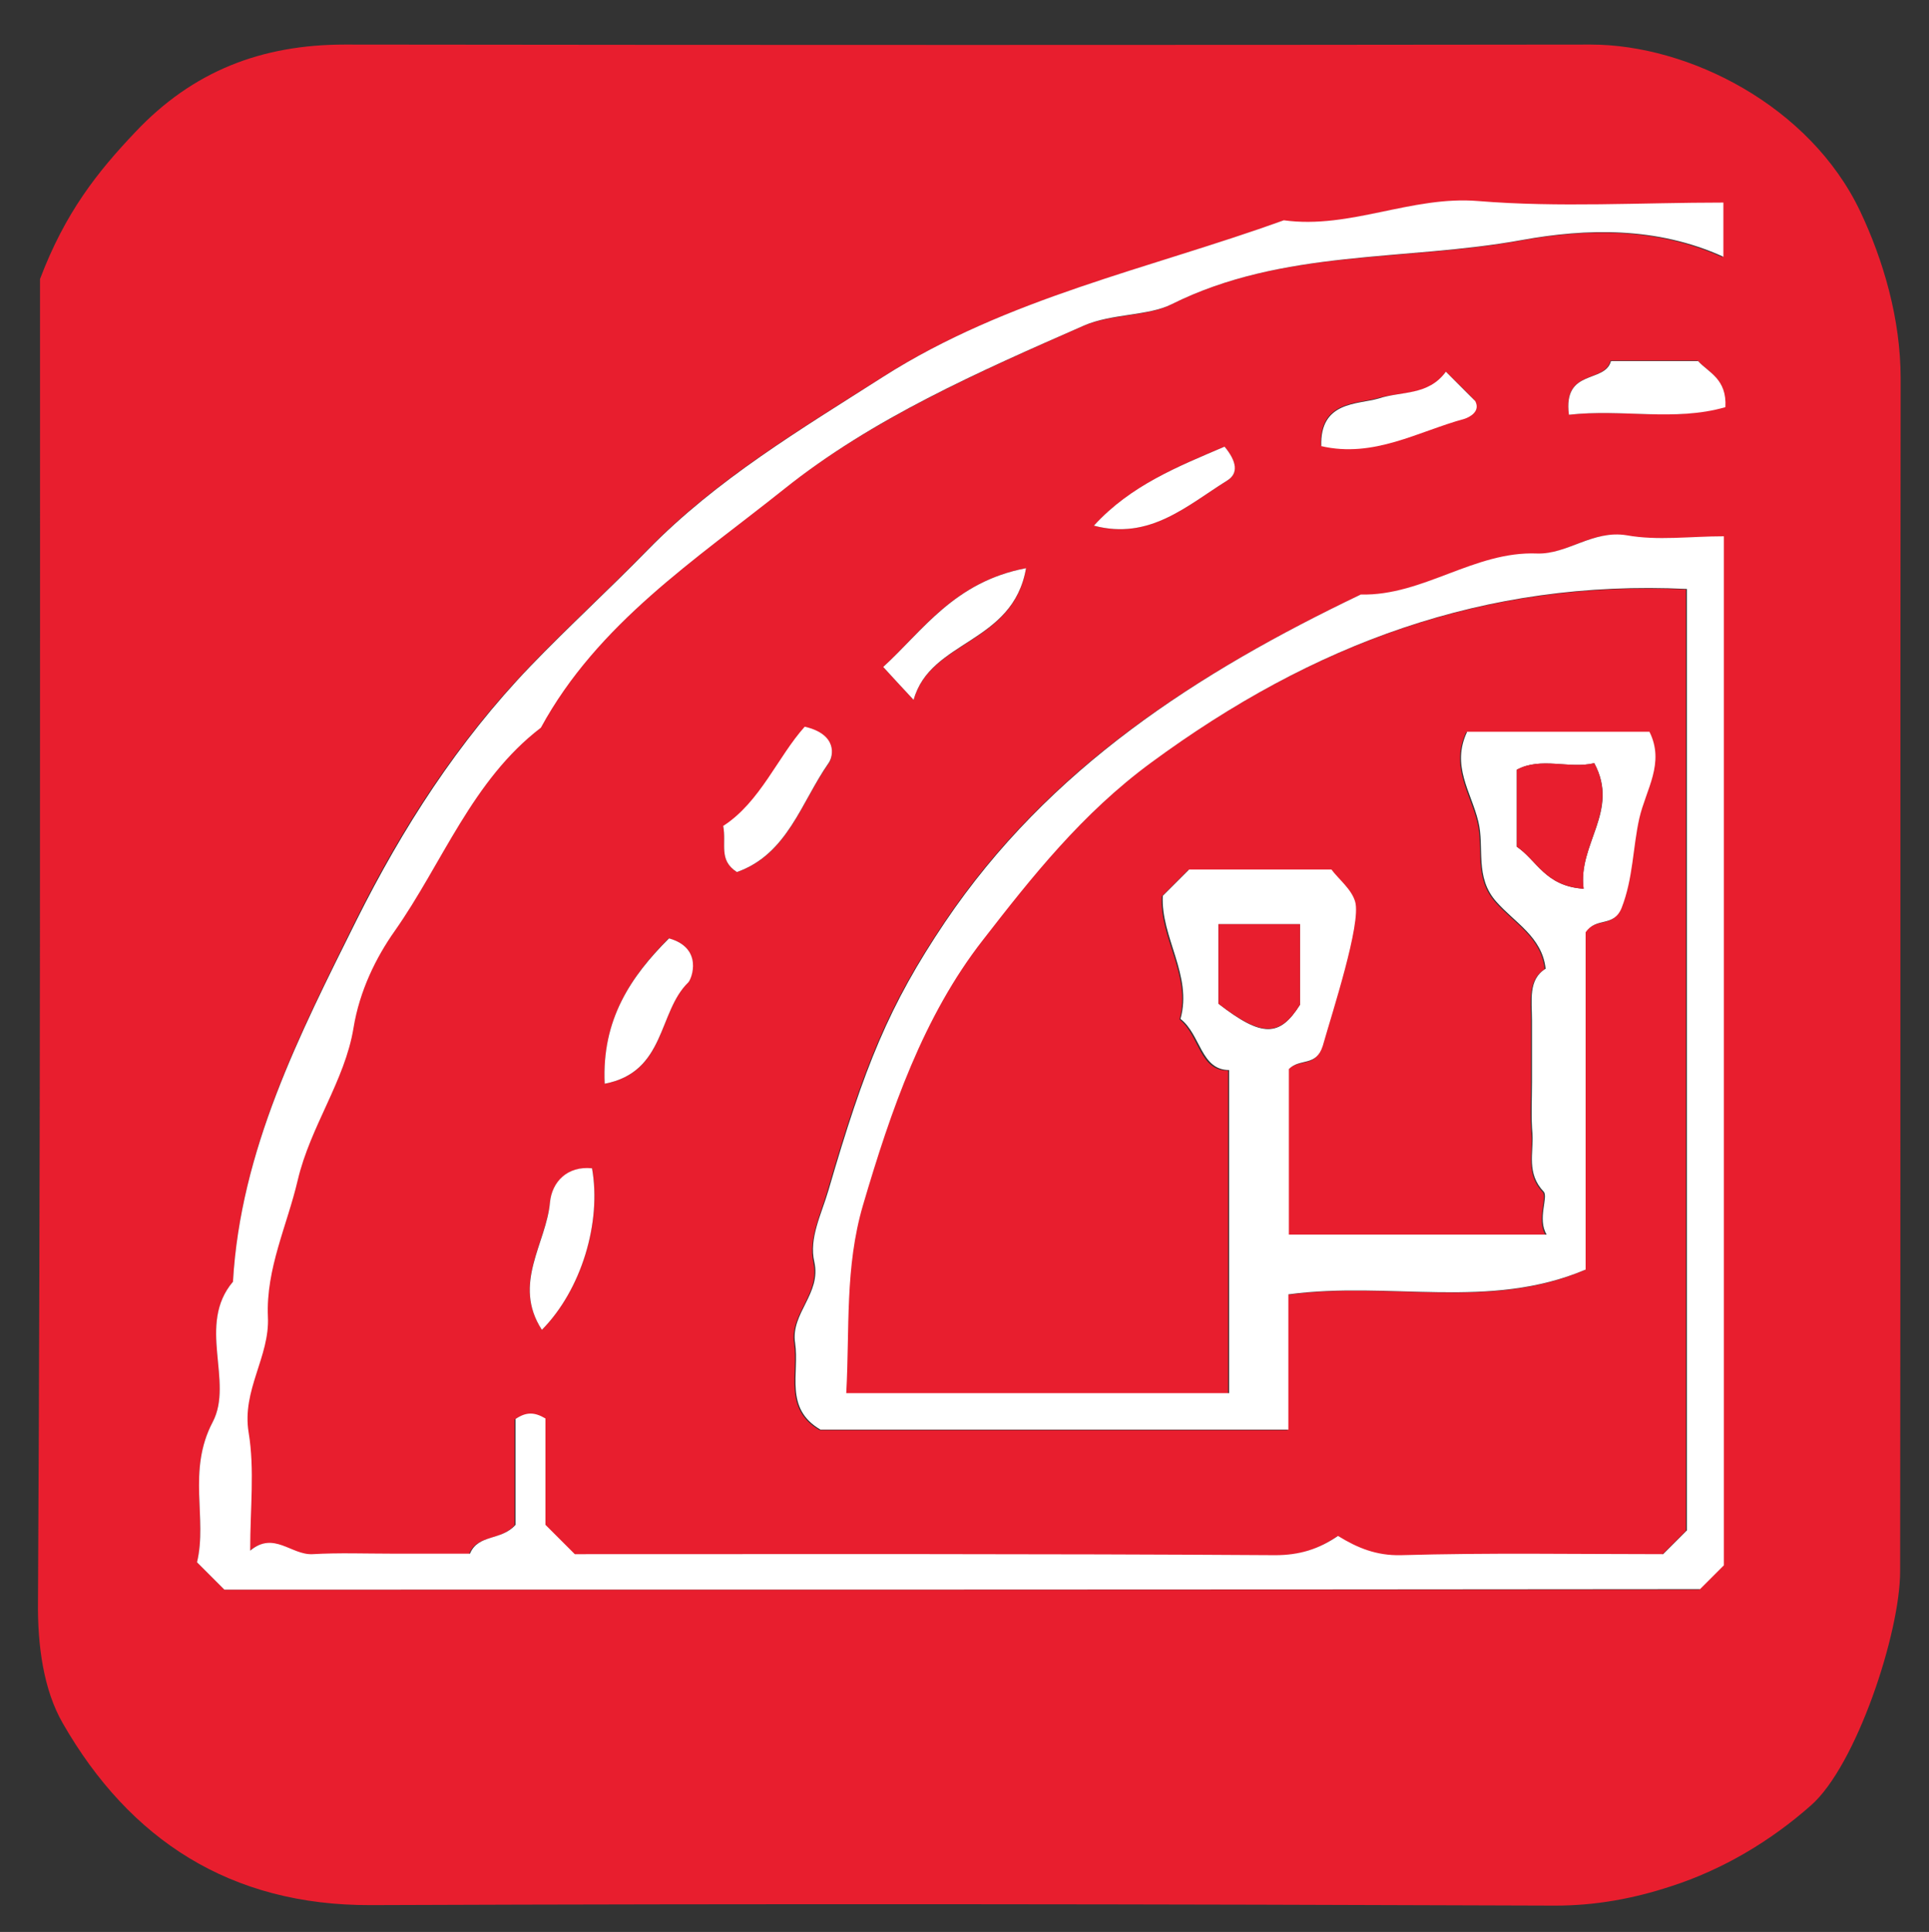 <?xml version="1.0" encoding="utf-8"?>
<!-- Generator: Adobe Illustrator 22.1.0, SVG Export Plug-In . SVG Version: 6.00 Build 0)  -->
<svg version="1.1" id="Layer_1" xmlns="http://www.w3.org/2000/svg" xmlns:xlink="http://www.w3.org/1999/xlink" x="0px" y="0px"
	 viewBox="0 0 380.9 381.5" style="enable-background:new 0 0 380.9 381.5;" xml:space="preserve">
<rect x="0" y="0" width="380.9" height="381.5" fill="#333333" stroke="none"/>
<style type="text/css">
	.st0{display:none;}
	.st1{display:inline;fill:#DADADA;}
	.st2{display:inline;}
	.st3{fill:#FFFFFF;}
	.st4{fill:#E81E2E;}
</style>
<g id="Layer_2_1_" class="st0">
	<rect x="-254.8" y="-38" class="st1" width="1490.5" height="709.4"/>
	<g class="st2">
		<path class="st3" d="M-49.2,33.6c9-14.9-3-34.3-21-25.3c0-7.5-1.5-16.4-3-23.8c-16.5,13.4-27-7.5-37.5,0
			c-10.5,8.9,12,41.7,10.5,50.7c-9,52.2-51-4.5-63-11.9c1.5,40.2-28.5,76-58.5,98.4c-10.5,7.5-12,6-19.5,16.4
			c-6,7.5-10.5,19.4-12,26.8c-6,25.3,6,28.3,13.5,49.2c7.5,19.4-12,35.8,10.5,52.2c15,13.4,37.5,10.4,55.5,14.9
			c37.5,7.5,70.5,20.9,108,20.9c42,0,66-11.9,105,6c16.5,7.5,34.5,10.4,49.5,14.9c6,1.5,18,8.9,24,8.9c4.5,1.5,6,4.5,12,4.5
			c4.5-1.5,7.5-13.4,13.5-11.9c16.5,1.5,4.5,10.4,15,20.9c6,6,19.5,7.5,28.5,11.9c7.5,3,16.5,11.9,25.5,14.9
			c7.5,3,16.5-1.5,25.5,1.5c21,8.9,24,25.3,49.5,23.8c31.5-3,30-7.5,9,19.4c-15,19.4-21,44.7-7.5,64.1c12,16.4,9,4.5,24,13.4
			c10.5,6,19.5,10.4,12,23.8c10.5-20.9,72-14.9,46.5,6c21,6,43.5,11.9,63,20.9c15,6,31.5,11.9,46.5,7.5c0-25.3-73.5-13.4-69-44.7
			c24,31.3,22.5-34.3,40.5-8.9c7.5,10.4-22.5,17.9,6,19.4c9,0,9-22.4,27-3c1.5,0,1.5-3,3-4.5c15,11.9,27-7.5,42,6
			c4.5,3,15,49.2,27,16.4c4.5,3,9,3,12,4.5c10.5,8.9,18,16.4,18,32.8c12-4.5,7.5-16.4,13.5-26.8c4.5-7.5,15-16.4,24-20.9
			c6,14.9-13.5,40.2,3,49.2c7.5-4.5,18-13.4,22.5-14.9c6-4.5,1.5-8.9,12-10.4c7.5,0,13.5,7.5,19.5,8.9c10.5,4.5,24,4.5,33,10.4
			c3,1.5,0,10.4,7.5,14.9c4.5,3,13.5-1.5,13.5-1.5c22.5,10.4,31.5,25.3,34.5,47.7c3,13.4,28.5,70,28.5,31.3
			c19.5,10.4,18-53.7,18-68.6c15,3,19.5,31.3,22.5,44.7c1.5,7.5-1.5,20.9,6,26.8c13.5,8.9,12-11.9,7.5-17.9
			c15,20.9,30-10.4,13.5-23.8c3,0,19.5-1.5,19.5-1.5c12,7.5,4.5,11.9,9,17.9c7.5,8.9,16.5,23.8,31.5,17.9c4.5-3,25.5-23.8,28.5-26.8
			c9-14.9,10.5-22.4-6-34.3c13.5-6,12,4.5,19.5,6c1.5,0,27,7.5,24,4.5c15,14.9-1.5,40.2-7.5,55.1c16.5-13.4,24-44.7,40.5-50.7
			l25.5,6c12,8.9,13.5,19.4,30,23.8c15,4.5,34.5-4.5,49.5,0c16.5,4.5,27,19.4,43.5,20.9c28.5,1.5,19.5-8.9,0-19.4
			c-27-11.9-33-14.9-43.5-40.2c-1.5-6-22.5-49.2,1.5-35.8c9,6,7.5,40.2,16.5,50.7c9,10.4,19.5,7.5,30,13.4c12,6,18,17.9,30,20.9
			c1.5-7.5,1.5-14.9-1.5-20.9c4.5,4.5,12,8.9,18,11.9c6-35.8,4.5-47.7-16.5-76c24,6,15-29.8,18-41.7c4.5-17.9,7.5-17.9,4.5-32.8
			c-3-14.9-15-19.4,1.5-35.8c-33,29.8-24-29.8-22.5-46.2c1.5-31.3-16.5-29.8-24-56.6c-6-13.4-3-25.3-6-38.7
			c-3-16.4-15-23.8-25.5-37.3c-13.5-17.9-16.5-16.4-34.5-25.3c-13.5-6-15-6-22.5-20.9c-7.5,4.5-10.5,6-19.5,4.5
			c-9,17.9,10.5,14.9,16.5,25.3s1.5,22.4,7.5,31.3c3,6,19.5,7.5,25.5,17.9c4.5,8.9,4.5,19.4,1.5,26.8c-6-6-4.5-14.9-10.5-20.9
			c-9-11.9-12-11.9-24-19.4c-18-10.4-30-43.2-51-34.3c-1.5,25.3,33,38.8,34.5,65.6c-10.5,3-10.5,3-15,10.4c-6-1.5-13.5-1.5-19.5-4.5
			c-3,10.4-4.5,22.4-7.5,32.8c-18-11.9-46.5-19.4-31.5-49.2c4.5,29.8,30,26.8,34.5-1.5c-7.5,1.5-15-1.5-19.5-7.5
			c7.5-7.5,9-10.4,0-16.4c-9,11.9-24,3-27,20.9c-9-4.5-15-8.9-21-14.9c-6-4.5-3-17.9-19.5-16.4c-24,3,3,31.3,4.5,44.7
			c-22.5-31.3-36,8.9-27,29.8c4.5,10.4,19.5,13.4,21,22.4c3,11.9-24-3-33,3c-10.5-10.4-10.5-28.3-19.5-41.7
			c-12-16.4-25.5-29.8-43.5-38.7c-7.5,14.9,6,46.2,6,62.6c-10.5,1.5-22.5,3-33,0c0,17.9-18,28.3-27,8.9c-1.5,0-1.5,3-3,3
			c1.5-16.4-9-25.3-22.5-17.9c-4.5,19.4,0,62.6-31.5,61.1c1.5-6,1.5-14.9,1.5-22.4c-13.5-3-28.5-28.3-39,0
			c-25.5-11.9,16.5-62.6-19.5-61.1c1.5-7.5,6-19.4,4.5-29.8c-3,20.9-19.5,25.3-27,40.2c-7.5-10.4-16.5-19.4-30-23.8
			c-4.5,7.5-18,29.8-31.5,23.8s3-22.4,6-32.8c-18-22.4-24,29.8-40.5,34.3c-31.5,7.5-21-23.8-16.5-41.7c4.5-19.4,12-41.7-13.5-41.7
			c-15,0-40.5,26.8-37.5-4.5c-9,16.4-42,20.9-42-4.5c7.5-4.5,13.5-11.9,18-19.4c-22.5,13.4-61.5-4.5-58.5-32.8
			c-12-1.5-25.5-8.9-37.5-1.5c-6-13.4,12-40.2-10.5-44.7c-9,19.4-13.5-1.5-22.5,3c-10.5,3-19.5,16.4-31.5,14.9
			c4.5-7.5,10.5-17.9,6-26.8c-6,8.9-13.5,13.4-18,1.5c12-4.5,22.5-16.4,18-29.8c-9,4.5-39,23.8-28.5-7.5c33,6,0-59.6-10.5-4.5
			c0-22.4-7.5-1.5-13.5-3c-4.5-1.5-7.5,7.5-15,3c-4.5-4.5,3-11.9,1.5-14.9c-9-8.9,3-10.4-13.5-13.4c-10.5-1.5-19.5,4.5-27,10.4
			c6-10.4,31.5-16.4,16.5-34.3c-1.5-3-31.5-10.4-36-10.4c-9,3-18,31.3-33,20.9c-6-3-4.5-35.8-4.5-41.7c-13.5-1.5-22.5,7.5-31.5,17.9
			c-1.5-40.2,48-31.3,58.5-52.2c15-31.3-31.5-26.8-46.5-13.4c0-3,0-11.9,1.5-13.4c-16.5,8.9-9,35.8-22.5,47.7
			c-16.5,13.4-28.5-6-42-8.9C63.3,8.6,63.3,20.6,51.3,28c-4.5,3-22.5,4.5-30,7.5c0-7.5-3-16.4-4.5-20.9C7.8,25,4.8,31-11.7,34
			c-12,1.5-24-6-33,0L-49.2,33.6L-49.2,33.6L-49.2,33.6z"/>
	</g>
</g>
<g>
	<path class="st4" d="M1081.8,464c4.4,4.4,11.9,5.2,17.5,10.1c17.4,15.4,24.6,35,24.6,57.4c0.2,74.5-0.1,149,0.3,223.5
		c0.1,13.1-4.2,24.9-7.6,36.8c-1.9,6.6-8.4,12.2-13.6,17.4c-7.4,7.3-16.4,12.6-27.3,17.4c-86.1,0-173.9,0-261.7,0
		c-13.1,0-24.1-4.7-34.5-13.1c-10.3-8.4-16.9-18.9-22.8-32.5c0-86.1,0.4-174.5-0.3-262.8c-0.2-23.5,23.1-52.5,47.2-56.1
		c10-1.5,19.8-2.9,29.8-2.9c51.4-0.1,102.8-0.4,154.2,0.1C1018.7,459.7,1050.2,456.1,1081.8,464z M1033.3,655.6c0-6.8,0-13,0-19.2
		c-2.2,0-3.7,0-5.9,0c0.1,14.2-5.7,22.3-19.5,28.4c-15.6,6.8-31.7,12.9-46.7,21.2c-15,8.3-47,8-63-0.1c-10.5-5.3-21.7-9.4-31.7-15.4
		c-8.8-5.3-19.3-7.6-26.1-14.6c0-8,0-15.4,0-23.8c4.7,6.3,10.9,2.9,15.9,4.8c9,3.5,18.8,5.4,26.9,10.2c8.7,5.1,18.5,5.4,27.5,9.2
		c14.6,6.2,20.9,5.6,36.7,0.6c14.8-4.7,29.7-9.2,44.1-14.9c8.5-3.4,17.6-4.3,26.2-7.9c16.2-6.8,33.5-11.1,50.4-16.4
		c-1-4.4,4.9-6.1,4-10.7c-3.9-3.4-6.9-7.3-13-9.3c-39.3-12.2-78.5-25.2-117.4-38.7c-7.4-2.6-12.7-2-20.2,0.2
		c-40.1,11.7-79.1,26.9-119.1,39c-5.7,1.7-13.2,3.1-14.5,10.4c3.4,10.3,14.8,8,21.3,16.1c0,25.9,0,53.3,0,80.7
		c2.8-0.1,4.7,0.7,6.5-2c0-20.4,0-41.6,0-62.9c0-8.2-1.3-16.5,4-23.6c-6.8-2.8-12.1-5.3-18.4-7.1c43.2-16.6,87.1-30.4,130.8-45.5
		c2.2,3.2,6.7,1.4,10,2.8c16.9,7,34.5,11.7,51.7,17.5c17.2,5.8,34.1,12.7,51.9,17c3.3,6.2,13.9,0.3,15.3,9.3
		c-21.7,7.7-44,13.5-65.6,21.6c-21.5,8-44.4,12.4-65.1,20.8c-31-10.3-61.5-20.1-91.8-30.8c-2.4-0.9-5.5-0.1-9-0.1
		c0,6.1,0,11.2,0,16.3c0,5.7,0,11.4,0,17.1c5.9,3.8,10.3,8.9,15.7,12.9c7.3,5.4,15.5,7.7,23.1,11.7c9,4.7,17.7,9.9,27.2,13.7
		c23,9.3,38.9,10.7,62.1,2.9c18.3-6.2,34.8-16.3,52.3-24.3C1019.2,668.2,1027.2,662.7,1033.3,655.6z"/>
	<path class="st3" d="M1033.3,655.6c-6.1,7.1-14.1,12.5-23.4,16.8c-17.5,8-34,18.1-52.3,24.3c-23.2,7.8-39.1,6.4-62.1-2.9
		c-9.6-3.9-18.2-9.1-27.2-13.7c-7.6-4-15.8-6.3-23.1-11.7c-5.4-4-9.8-9-15.7-12.9c0-5.7,0-11.4,0-17.1c0-5.1,0-10.2,0-16.3
		c3.5,0,6.5-0.8,9,0.1c30.2,10.7,60.8,20.5,91.8,30.8c20.7-8.4,43.6-12.8,65.1-20.8c21.6-8.1,43.9-13.9,65.6-21.6
		c-1.4-9-12.1-3.2-15.3-9.3c-17.7-4.3-34.6-11.2-51.9-17c-17.2-5.8-34.8-10.5-51.7-17.5c-3.3-1.4-7.8,0.4-10-2.8
		c-43.7,15.1-87.6,28.9-130.8,45.5c6.3,1.8,11.6,4.3,18.4,7.1c-5.3,7.2-4,15.5-4,23.6c-0.1,21.3,0,42.6,0,62.9
		c-1.9,2.7-3.7,1.9-6.5,2c0-27.4,0-54.8,0-80.7c-6.5-8-17.9-5.8-21.3-16.1c1.4-7.3,8.9-8.7,14.5-10.4c40-12.1,79-27.3,119.1-39
		c7.5-2.2,12.8-2.8,20.2-0.2c38.9,13.5,78.1,26.4,117.4,38.7c6.2,1.9,9.1,5.9,13,9.3c0.9,4.6-5,6.4-4,10.7
		c-16.9,5.3-34.2,9.6-50.4,16.4c-8.6,3.6-17.6,4.5-26.2,7.9c-14.4,5.7-29.3,10.3-44.1,14.9c-15.8,5-22.1,5.6-36.7-0.6
		c-9-3.8-18.7-4.1-27.5-9.2c-8.2-4.8-18-6.7-26.9-10.2c-5-1.9-11.2,1.5-15.9-4.8c0,8.4,0,15.8,0,23.8c6.8,7,17.3,9.3,26.1,14.6
		c10,6,21.2,10.1,31.7,15.4c16,8.2,47.9,8.5,63,0.1c15-8.3,31.1-14.4,46.7-21.2c13.8-6,19.6-14.2,19.5-28.4c2.2,0,3.7,0,5.9,0
		C1033.3,642.7,1033.3,648.9,1033.3,655.6z"/>
</g>
<g>
	<path class="st4" d="M353.9,484.6c7.2-10.6,11.8-20.2,19.6-27.4c8.7-8,18.6-12.1,30.4-14.7c16.4-3.7,32.6-2.7,48.9-2.8
		c65.2-0.3,130.5,0,195.7-0.2c30.9-0.1,54.3,11.6,67.5,40.6c0.4,1,1.6,1.7,1.8,1.8c7.5,40.9,3.7,81.5,4.3,122c0.5,41-0.5,82,0.5,123
		c0.3,12.1-1.6,24-4.7,34.7c-3.1,10.8-6.8,23-19.4,30.1c-8,4.5-14.7,10.6-24.1,13.3c-3.9,1.1-7.5,1.8-11.3,1.8
		c-84.3,0.1-168.6,0.1-252.9,0c-11.9,0-22.5-4-31.3-12.2c-5.9-5.4-12.7-9.4-17.5-16.6c-3.2-4.8-1.1-11.5-6.7-14.7
		c2.3-10.9-3.6-20.8-3.6-31.5c0.2-72.7,0.3-145.5-0.1-218.2C351.1,503.7,358.5,494.6,353.9,484.6z M428.2,690.6c0-29,0-58.3,0-87.9
		c22.1-0.8,43.8,0.6,65.4-0.8c-0.2-3,0.4-4.9-2.1-6.4c-20.1,0-40.9,0-61.6-0.1c-0.7,0-1.5-1.4-2.3-2.3c0-1.5-0.1-3.3,2.5-5
		c20.2,0,41.4,0,63,0c0-2.2,0-3.7,0-6.5c-21.8,0-43.4,0-65,0c-0.4-3.9-0.8-6.7-1.1-9.3c-7.1-1.9-11.4-6.4-14.3-14.1
		c27.3,0,53.5,0,79.8,0c2.7,5.1-0.9,11.2,2,16c27.4,0,54.4,0,81.2,0c2.5-5.7-1-11.8,2.1-16.3c26.4,0,52.2,0,77.9,0
		c0.4,3.8,2.3,7.2-1.3,9.9c-2.2,0-4.5,0-7.9,0c0.1,4.9-4.1,8.2-5.1,13.7c-19.9,0-40,0-59.7,0c-1.3,2.7-5.2,3.2-3.7,7
		c20.8,0,41.6,0,62.3,0.1c0.8,0,1.5,1.4,2.1,1.9c0.2,2,0.1,3.7-2.5,5.4c-19.1,0-39.2,0-59.5,0c0,2.2,0,3.7,0,6.5
		c20.7,0,41.1,0,61.7,0c0,34,0,66.7,0,100c-20.4,0-40.4,0-60.8,0c-1.3-1.3-2.9-2.9-5.1-5.1c0-28.7,0-58,0-86.7c-1.4-1.4-2.2-2.2-3-3
		c-9.4-9.5-19-17.4-33.5-8.8c-2.5,1.5-8,1.4-9.9-0.4c-9.1-8.4-17.6-0.7-24.6,2c-9.2,3.6-11.2,14.8-11.4,24.1
		c-0.6,27-0.2,54-0.2,81.1c0.9-0.6,1.8-1.2,2.7-1.8c0.7,2.2,1.3,4.4,2,6.7c0.5-0.3,1.1-0.7,1.6-1c0-29.3,0-58.6,0-85.4
		c3.8-7.4,6.5-12.7,9.2-18.1c5.5,2.7,8.8-4.2,11.9-1.1c2.9,1,5.7,2,8,2.8c-7.5,15-2.8,29.1-4.4,42.2c7.9,6,14.3,7.3,21.1-0.7
		c-1.4-13.5,2.5-28.1-2.7-42.2c8.1-5.4,8.1-5.4,21.4,2.3c4.3,6.1,5.8,12.7,5.6,20.2c-0.4,22.5-0.3,45,0,67.5c0,4.3-1.7,9.1,1.5,13
		c25.6,0,51,0,76.4,0c1.7-1.7,3.3-3.3,5-5c0-41.4,0-82.9,0-124.3c16.5-17.4,17.1-19.6,9.1-29.3c-31,0-61.4,0-92.4,0
		c0,5.7,0,10.8,0,15.8c-23.4,0-46.1,0-69,0c0-3.1-0.1-5.4,0-7.7c0.1-1.9,4.5-2,2.8-4.4c-1.8-1.8-3.1-3.1-4.1-4.1
		c-30.7,0-61.1,0-91.9,0c0,5.5,0,10.5,0,14.8c3.9,5.7,5,13.5,13.7,13.7c-1.5,1.6-2.6,2.8-3.6,4c1.1,1.2,2.3,2.5,3.3,3.5
		c1.5,3.6-2.4,4.7-2.9,7.3c0.8,0.8,2.3,1.6,2.3,2.5c0.3,28.2,0.5,56.4,0.6,84.6c0,4.3-5,7.2-3.7,12.5c0.3,1.4-3.6,5.4-5.6,5.4
		c-6.8-0.1-12.1,5.5-19.4,4.1c-5.2-1-11.1-1.5-16.3,0.9c0.1,2.6-0.3,4.4,2,5.8c7.5,0,15.6-0.3,23.6,0.1c8.6,0.4,14.5-4.1,20.4-9.5
		C424.7,697.8,423.5,692.8,428.2,690.6z"/>
	<path class="st3" d="M428.2,690.6c-4.7,2.1-3.5,7.2-6.6,10c-5.9,5.3-11.8,9.8-20.4,9.5c-8-0.3-16.1-0.1-23.6-0.1
		c-2.3-1.4-1.9-3.2-2-5.8c5.1-2.4,11.1-1.9,16.3-0.9c7.4,1.5,12.6-4.1,19.4-4.1c2,0,5.9-4,5.6-5.4c-1.3-5.3,3.8-8.2,3.7-12.5
		c-0.1-28.2-0.3-56.4-0.6-84.6c0-0.8-1.5-1.6-2.4-2.5c0.6-2.5,4.4-3.7,2.9-7.3c-1-1.1-2.1-2.3-3.3-3.5c1.1-1.2,2.2-2.4,3.6-4
		c-8.7-0.2-9.8-7.9-13.7-13.7c0-4.3,0-9.3,0-14.8c30.8,0,61.3,0,91.9,0c1,1,2.2,2.2,4.1,4.1c1.7,2.4-2.7,2.5-2.8,4.4
		c-0.1,2.3,0,4.6,0,7.7c22.9,0,45.7,0,69,0c0-5.1,0-10.1,0-15.8c31,0,61.4,0,92.4,0c8.1,9.8,7.5,11.9-9.1,29.3
		c0,41.4,0,82.9,0,124.3c-1.8,1.8-3.4,3.4-5,5c-25.4,0-50.8,0-76.4,0c-3.2-3.9-1.5-8.7-1.5-13c-0.2-22.5-0.3-45,0-67.5
		c0.1-7.5-1.4-14.2-5.6-20.2c-13.2-7.7-13.2-7.7-21.4-2.3c5.2,14.2,1.3,28.7,2.7,42.2c-6.8,8-13.2,6.7-21.1,0.7
		c1.7-13.1-3-27.2,4.4-42.2c-2.3-0.8-5.1-1.8-8-2.8c-3.1-3.1-6.3,3.8-11.9,1.1c-2.8,5.4-5.4,10.7-9.2,18.1c0,26.8,0,56.1,0,85.4
		c-0.5,0.3-1.1,0.7-1.6,1c-0.7-2.2-1.3-4.4-2-6.7c-0.9,0.6-1.8,1.2-2.7,1.8c0-27-0.4-54.1,0.2-81.1c0.2-9.3,2.2-20.5,11.4-24.1
		c7-2.7,15.5-10.3,24.6-2c1.9,1.8,7.4,1.8,9.9,0.4c14.5-8.6,24.1-0.7,33.5,8.8c0.8,0.8,1.6,1.6,3,3c0,28.7,0,58,0,86.7
		c2.2,2.2,3.9,3.9,5.1,5.1c20.4,0,40.4,0,60.8,0c0-33.3,0-66,0-100c-20.6,0-41,0-61.7,0c0-2.8,0-4.3,0-6.5c20.4,0,40.4,0,59.5,0
		c2.6-1.7,2.6-3.4,2.5-5.4c-0.6-0.6-1.4-1.9-2.1-1.9c-20.7-0.1-41.5-0.1-62.3-0.1c-1.6-3.8,2.4-4.3,3.7-7c19.8,0,39.8,0,59.7,0
		c1.1-5.5,5.3-8.8,5.1-13.7c3.4,0,5.7,0,7.9,0c3.5-2.7,1.7-6.1,1.3-9.9c-25.7,0-51.6,0-77.9,0c-3.1,4.5,0.4,10.6-2.1,16.3
		c-26.8,0-53.7,0-81.2,0c-2.9-4.8,0.7-10.9-2-16c-26.3,0-52.5,0-79.8,0c2.9,7.7,7.2,12.2,14.3,14.1c0.3,2.7,0.6,5.4,1.1,9.3
		c21.6,0,43.2,0,65,0c0,2.8,0,4.3,0,6.5c-21.5,0-42.7,0-63,0c-2.7,1.7-2.6,3.4-2.5,5c0.8,0.8,1.5,2.3,2.3,2.3
		c20.7,0.1,41.5,0.1,61.6,0.1c2.5,1.5,1.9,3.3,2.1,6.4c-21.6,1.4-43.2,0-65.4,0.8C428.2,632.3,428.2,661.6,428.2,690.6z
		 M538.3,614.9c-3.1,3.1-4.7,4.7-6.4,6.4c0,7.2,0,14.4,0,21.5c2.3,1.1,2.9,5,6.4,3.5C538.3,636.7,538.3,627.1,538.3,614.9z"/>
	<path class="st4" d="M538.3,614.9c0,12.2,0,21.7,0,31.4c-3.5,1.4-4-2.4-6.4-3.5c0-7.1,0-14.4,0-21.5
		C533.6,619.6,535.2,618,538.3,614.9z"/>
</g>
<g>
	<path class="st4" d="M624.5-174.1c-5.3,12.3-12,21.6-20.8,29.6c-10.6,9.5-23.1,15.1-37,15.2c-82.6,0.4-165.1,0.6-247.7,0
		c-28.4-0.2-54.4-24-59-54.4c-3.2-21.1-2.6-41.8-2.7-62.7c-0.4-58.3-0.8-116.6,0.3-174.9c0.3-14.2,1.9-28.9,9.5-42.7
		c12.2-21.9,29.7-32.4,53.9-32.4c80.2-0.2,160.5,0.2,240.7-0.2c26.8-0.1,45.2,12.1,57.8,34.9c0.9,1.6,1.1,3,1.6,4.6
		c0.5,1.5,2,2.6,2.6,3.3c7.8,40.8,3.3,81.5,4,122c0.7,41-0.3,82,0.4,123C628.5-196.5,622-184.9,624.5-174.1z M541.5-315.8
		c-66.9,0-132,0-197.3,0c0,33.4,0,66.1,0,99.2c12.7,0,25.1,0,38,0c0-20.7,0-40.8,0-60.9c40.7,0,80.8,0,121.5,0c0,20.8,0,40.9,0,61.3
		c2.2,0,3.7,0,5.9,0c0-21.8,0-43.4,0-64.4c-1.8-1.8-3.1-3.1-4.1-4.1c-42.1,0-84.1,0-125.7,0c-1.7,1.7-2.9,2.9-4.8,4.8
		c0,9.1,0,18.8,0,28.6c-0.1,9.6,0.3,19.2-0.2,28c-9,0-16.3,0-23.7,0c0-28.8,0-56.9,0-85.3c61.3,0,122.2,0,183.2,0
		c0,27.2,0,53.8,0,80.7c4.1,3.7,8.3,7.6,12.8,11.6c5.5,0,11.7,0,17.2,0c4.9-3.6,5.7-8.8,8.8-13.7c0-25.7,0-52.2,0-79.8
		c10.5,0,20.6,0,30.2,0c0-13.2,0-25.2,0-37.7c-9,0-17.6,0-25.4,0c-1.8-1.8-3.1-3.1-4.9-4.9c0-18.3,0-37.2,0-55.5
		c-2.2-2.2-3.9-3.9-5.5-5.5c-9.2,0-18.5,0-28.5,0c-21.6,21.6-43.6,43.7-65.7,65.7c-20.5,0-41.3,0-63.5,0
		c-21.3-21.3-43.3-43.3-65.4-65.4c-8.6,0-17.8,0-26.7,0c-1.5,1.5-3.6,2.6-3.8,4c-2.6,18.8-0.1,37.8-1.3,56.7
		c-1.6,1.6-3.3,3.3-5.5,5.5c-7.9,0-16.4,0-25.1,0c0,12.6,0,24.5,0,37.7c10.4,0,20.5,0,30.9,0c0,31.2,0,61.2,0.1,91.2
		c0,0.7,1.5,1.4,2.4,2.3c1.4,0,3.1,0.2,3.9-1.1c0-33.3,0-66,0-100c-10.6,0-20.7,0-30.7,0c0-4.7-0.2-8.2,0-11.6
		c0.3-3.9-1.2-8,1.1-11.6c19.6-0.7,19.6-0.7,30.9-6.7c0-19.6,0-39.6,0-59.1c8.2,0,15.5,0,23.4,0c0,20.6,0,40.7,0,60.1
		c1.8,1.8,3.1,3.1,4.3,4.3c21.5,1.5,21.5,1.5,31.1-2.5c3,1.2,4.9,3.7,8.9,3.7c50.7-0.3,101.5-0.2,152.8-0.2c0-20.7,0-40.8,0-60.2
		c2.2-2.2,3.9-3.9,5.1-5.1c6.6,0,12.8,0,19.5,0c0,20.6,0,40.6,0,60.4c9.2,9.8,21.4,1.5,30.8,6.3c0,7.5,0,14.8,0,23.4
		c-10.5,0-20.6,0-31.3,0c0,30.5,0,59.8,0,88.5c-1.8,1.8-3.1,3.1-4.9,4.9c-5.7-1.7-13.3,3-18.8-5.7
		C541.5-256.6,541.5-285.9,541.5-315.8z"/>
	<path class="st3" d="M541.5-315.8c0,29.9,0,59.2,0,87.5c5.5,8.8,13.1,4,18.8,5.7c1.8-1.8,3-3,4.9-4.9c0-28.7,0-58,0-88.5
		c10.6,0,20.7,0,31.3,0c0-8.5,0-15.9,0-23.4c-9.3-4.8-21.6,3.5-30.8-6.3c0-19.8,0-39.8,0-60.4c-6.8,0-13,0-19.5,0
		c-1.3,1.3-2.9,2.9-5.1,5.1c0,19.4,0,39.5,0,60.2c-51.3,0-102.1-0.1-152.8,0.2c-4,0-6-2.5-8.9-3.7c-9.6,4.1-9.6,4.1-31.1,2.5
		c-1.2-1.2-2.5-2.5-4.3-4.3c0-19.4,0-39.5,0-60.1c-7.9,0-15.3,0-23.4,0c0,19.5,0,39.5,0,59.1c-11.3,6-11.3,6-30.9,6.7
		c-2.3,3.7-0.8,7.7-1.1,11.6c-0.2,3.4,0,6.9,0,11.6c10,0,20.1,0,30.7,0c0,34,0,66.7,0,100c-0.8,1.2-2.5,1.1-3.9,1.1
		c-1-0.9-2.4-1.6-2.4-2.3c-0.1-30-0.1-60-0.1-91.2c-10.4,0-20.5,0-30.9,0c0-13.2,0-25.1,0-37.7c8.7,0,17.2,0,25.1,0
		c2.2-2.2,3.9-3.9,5.5-5.5c1.2-18.9-1.3-37.8,1.3-56.7c0.2-1.4,2.3-2.5,3.8-4c8.9,0,18,0,26.7,0c22.1,22.1,44.1,44.1,65.4,65.4
		c22.2,0,43,0,63.5,0c22.1-22.1,44.1-44.1,65.7-65.7c10,0,19.3,0,28.5,0c1.6,1.6,3.3,3.3,5.5,5.5c0,18.3,0,37.2,0,55.5
		c1.8,1.8,3.1,3.1,4.9,4.9c7.9,0,16.4,0,25.4,0c0,12.5,0,24.5,0,37.7c-9.5,0-19.7,0-30.2,0c0,27.7,0,54.1,0,79.8
		c-3.1,4.8-3.9,10-8.8,13.7c-5.4,0-11.6,0-17.2,0c-4.4-4-8.7-7.9-12.8-11.6c0-26.9,0-53.5,0-80.7c-61,0-121.9,0-183.2,0
		c0,28.4,0,56.5,0,85.3c7.3,0,14.7,0,23.7,0c0.5-8.8,0.1-18.4,0.2-28c0.1-9.7,0-19.5,0-28.6c1.9-1.9,3.1-3.1,4.8-4.8
		c41.5,0,83.5,0,125.7,0c1.1,1.1,2.3,2.3,4.1,4.1c0,21,0,42.6,0,64.4c-2.2,0-3.7,0-5.9,0c0-20.4,0-40.4,0-61.3
		c-40.7,0-80.8,0-121.5,0c0,20.1,0,40.2,0,60.9c-13,0-25.3,0-38,0c0-33.1,0-65.9,0-99.2C409.5-315.8,474.6-315.8,541.5-315.8z
		 M507-348.1c9.3-9.3,18.1-18.1,26.6-26.6c0-8.3,0-16.6,0-23c-16.2,16.2-33,33-49.6,49.6C491.6-348.1,500-348.1,507-348.1z
		 M380.8-347c5.6-2.5,12.7,1.9,19.7-2.9c-4.6-7.6-11-12.3-16.4-18c-5.1-5.4-10.5-10.5-15.7-15.8c-5.3-5.3-10.7-10.7-17.3-17.3
		c0,9.7,0,17,0,24.2C360.9-367,370.6-357.3,380.8-347z M351.4-369.9c0,8.6,0,15.2,0,22.2c6-0.2,11.6,1.3,17.7-1.4
		C365.3-358,357.7-362.1,351.4-369.9z M534-362.8c-5.1,5.1-10.2,10.2-14.5,14.5c3.9,0,9.4,0,14.5,0C534-354.2,534-359.2,534-362.8z"
		/>
	<path class="st4" d="M507-348.1c-7,0-15.5,0-23,0c16.6-16.6,33.3-33.3,49.6-49.6c0,6.4,0,14.7,0,23
		C525.2-366.2,516.3-357.4,507-348.1z"/>
	<path class="st4" d="M380.8-347c-10.3-10.3-19.9-20-29.7-29.8c0-7.1,0-14.4,0-24.2c6.7,6.7,12,12,17.3,17.3
		c5.3,5.3,10.6,10.4,15.7,15.8c5.3,5.7,11.8,10.4,16.4,18C393.5-345.1,386.5-349.5,380.8-347z"/>
	<path class="st4" d="M351.4-369.9c6.3,7.8,14,11.9,17.7,20.8c-6.1,2.7-11.7,1.2-17.7,1.4C351.4-354.7,351.4-361.3,351.4-369.9z"/>
	<path class="st4" d="M534-362.8c0,3.6,0,8.7,0,14.5c-5.1,0-10.5,0-14.5,0C523.8-352.7,528.8-357.7,534-362.8z"/>
</g>
<g>
	<path class="st4" d="M7.9,55.1c5-13.2,11.4-21.2,18.8-29C38.1,14,51.7,8.8,68.1,8.8c82,0.1,164,0.1,246,0
		c19.4,0,43.3,12.1,53.2,32.9c4.6,9.7,8,21.3,8,33c-0.1,78.5,0,157.1-0.1,235.6c0,12.2-8.7,38.4-17.6,46.2c-7.9,7-17.4,12.7-27.7,16
		c-7.3,2.4-14.8,3.8-22.8,3.8c-78-0.3-155.9-0.4-233.9-0.1c-27.7,0.1-47.6-12.9-60.8-35.9c-3.8-6.6-5-15.3-4.9-24
		C8,228.7,7.9,140.9,7.9,55.1z M44.3,313.9c97.1,0,194.1,0,291.2,0c1.6-1.6,3.3-3.3,4.7-4.7c0-67.6,0-135,0-203.2
		c-6.7,0-13.1,0.8-19.2-0.2c-6.7-1.2-11.7,3.8-17.7,3.6c-12.4-0.4-22.5,8.4-34.8,8.1c-32.2,15.4-61.7,34.3-82.1,64.7
		c-11.1,16.5-15.9,28.5-23,52.9c-1.4,4.8-3.8,9.6-2.8,14.2c1.4,6.3-4.7,10.1-3.8,16c0.9,5.9-2.2,12.9,5,17.1c30.3,0,60.8,0,92.4,0
		c0-9.3,0-18.3,0-26.7c20.1-2.8,39.8,3.2,58.7-4.9c0-22.8,0-45.2,0-66.6c2.1-3.1,5.6-0.9,7.1-4.8c2.4-5.9,2.2-11.9,3.5-17.7
		c1.3-5.8,5.1-11,2-17.1c-12.2,0-24.2,0-36,0c-3.2,6.7,0.8,12,2.2,17.7c1.3,5.3-0.8,11,3.6,15.9c3.6,4.1,9,6.8,9.7,13.2
		c-3.4,2.1-2.7,6.2-2.7,10.2c0,4,0,8.1,0,12.1c0,3.5-0.2,6.9,0.1,10.4c0.3,3.8-1.2,7.7,2.2,11.3c1,1-1.3,5.5,0.6,8.5
		c-17.2,0-34.2,0-50.9,0c0-11.6,0-22.4,0-32.7c2.3-2.2,5.5-0.3,6.7-4.6c2-6.6,7.6-24.1,6.4-28.4c-0.7-2.5-3.2-4.4-4.7-6.4
		c-9.7,0-18.9,0-28.1,0c-1.7,1.7-3.3,3.3-5.2,5.2c-0.5,8.2,5.9,15.6,3.5,24.3c4,3.2,3.9,10.2,9.6,10.1c0,22,0,43.2,0,63.8
		c-25.5,0-50.2,0-75.6,0c0.7-12.8-0.3-24.8,3.3-37.1c5.5-18.7,11.9-37.3,23.7-52.4c9.7-12.5,19.7-25,33.2-35
		c31.7-23.3,65.7-36.2,105.8-34.3c0,62.2,0,123.9,0,185.9c-1.3,1.3-2.9,2.9-4.7,4.7c-17.2,0-34.5-0.3-51.8,0.2
		c-4.9,0.1-8.6-1.5-12.4-3.8c-3.8,2.6-7.6,3.8-12.4,3.8c-46.2-0.3-92.4-0.2-138.3-0.2c-1.9-1.9-3.5-3.5-5.8-5.8c0-6.7,0-14.1,0-21
		c-2.2-1.2-3.8-1.2-5.9,0.1c0,6.9,0,14.3,0,20.9c-2.9,3.2-7.5,1.8-9,5.7c-5.1,0-10.3,0-15.5,0c-5.2,0-10.4-0.2-15.6,0.1
		c-4.2,0.2-7.6-4.6-12.3-0.7c0-8.4,1-16-0.3-23.3c-1.4-8.3,4.1-15,3.8-22.9c-0.4-9.5,3.8-18,5.9-27c2.5-10.6,9.3-19.6,11-30
		c1.2-7.4,4.5-14.1,8.1-19.1c9.5-13.4,15.3-29.7,28.9-40.2c11.2-20.5,30.6-33.2,48-47.1c17.5-13.9,38.6-23.2,59.2-32.3
		c5.5-2.4,12.7-1.9,17.3-4.2c22-11.1,46.2-8.5,69.2-12.7c12.7-2.3,26.6-2.7,39.8,3.3c0-4.2,0-7,0-10.7c-16.3,0-32.5,1-48.4-0.3
		c-13.3-1.1-25.4,5.6-38.4,3.8c-26.6,9.6-54.6,15.3-79.1,30.9c-16.4,10.4-32.8,20.2-46.5,34.2c-7.6,7.8-15.6,15.1-23.2,23
		c-14.3,14.9-25.2,31.8-34.3,50.1C59.1,204.3,47.5,227,46,253.1c-7.2,8.6,0.2,19.7-4,27.7c-5.1,9.7-1,18.9-3.1,27.7
		C40.6,310.2,41.8,311.4,44.3,313.9z M309.8,81.9c10.7-1.2,21,1.4,30.8-1.6c0.3-5.5-3.3-6.8-5.4-9.1c-5.8,0-11.5,0-17.2,0
		C316.9,75.8,308.5,72.7,309.8,81.9z M145.5,172.2c10-3.4,12.7-13.8,18.1-21.4c1-1.4,1.8-5.7-4.7-7.2c-5.3,5.9-8.7,14.9-16.1,19.6
		C143.5,166.7,141.8,169.8,145.5,172.2z M116.9,230.7c-4.9-0.4-7.9,2.8-8.3,6.7c-0.8,8.1-7.5,16.1-1.6,25.2
		C114.8,254.6,118.8,241.4,116.9,230.7z M119.4,214c12.1-2.3,10.5-14.1,16.4-20c0.8-0.8,3-6.9-3.8-8.7
		C124.6,192.8,118.8,201.3,119.4,214z M285.5,73.4c-3.5,4.9-8.8,3.9-13.4,5.2c-4.1,1.2-11.6,0.5-11.3,9.4
		c10.4,2.4,19.2-2.9,28.3-5.4c0.9-0.2,3.1-1.4,2.1-3.5C290,77.8,288.8,76.6,285.5,73.4z M202.6,112.2c-14.2,2.7-20.4,12.3-28.2,19.5
		c1.9,2.1,3.5,3.8,6,6.5C183.7,126.4,200,127.3,202.6,112.2z M216,103.8c11,2.9,18.4-4,26.3-8.9c2.3-1.4,1.8-3.8-0.5-6.7
		C232.6,92.1,223.3,95.9,216,103.8z"/>
	<path class="st3" d="M44.3,313.9c-2.4-2.4-3.7-3.7-5.4-5.4c2.1-8.7-2-18,3.1-27.7c4.2-8-3.2-19.2,4-27.7
		c1.5-26,13.1-48.7,24.4-71.4c9.1-18.2,20-35.2,34.3-50.1c7.6-7.9,15.6-15.2,23.2-23c13.7-14,30.2-23.8,46.5-34.2
		c24.5-15.6,52.5-21.3,79.1-30.9c13.1,1.8,25.2-4.9,38.4-3.8c15.9,1.3,32,0.3,48.4,0.3c0,3.8,0,6.5,0,10.7
		c-13.2-6-27.1-5.6-39.8-3.3c-23,4.2-47.2,1.7-69.2,12.7c-4.6,2.3-11.8,1.8-17.3,4.2c-20.7,9.1-41.7,18.3-59.2,32.3
		c-17.4,13.9-36.8,26.5-48,47.1c-13.6,10.4-19.4,26.7-28.9,40.2c-3.6,5.1-6.9,11.7-8.1,19.1c-1.7,10.4-8.5,19.4-11,30
		c-2.1,9-6.3,17.5-5.9,27c0.4,7.9-5.2,14.5-3.8,22.9c1.2,7.3,0.3,14.9,0.3,23.3c4.7-3.9,8.1,0.9,12.3,0.7c5.2-0.3,10.4-0.1,15.6-0.1
		c5.2,0,10.4,0,15.5,0c1.6-3.9,6.2-2.5,9-5.7c0-6.7,0-14,0-20.9c2.1-1.4,3.7-1.4,5.9-0.1c0,6.9,0,14.2,0,21c2.2,2.2,3.9,3.9,5.8,5.8
		c45.9,0,92.1-0.1,138.3,0.2c4.8,0,8.6-1.2,12.4-3.8c3.9,2.4,7.6,3.9,12.4,3.8c17.3-0.5,34.6-0.2,51.8-0.2c1.8-1.8,3.4-3.4,4.7-4.7
		c0-62,0-123.7,0-185.9c-40-1.9-74,10.9-105.8,34.3c-13.6,10-23.5,22.5-33.2,35c-11.8,15.1-18.2,33.7-23.7,52.4
		c-3.6,12.3-2.6,24.3-3.3,37.1c25.4,0,50.1,0,75.6,0c0-20.6,0-41.8,0-63.8c-5.6,0-5.6-7-9.6-10.1c2.4-8.6-3.9-16.1-3.5-24.3
		c1.8-1.8,3.5-3.5,5.2-5.2c9.2,0,18.4,0,28.1,0c1.5,2,4,3.9,4.7,6.4c1.2,4.3-4.5,21.7-6.4,28.4c-1.3,4.2-4.5,2.4-6.7,4.6
		c0,10.3,0,21.1,0,32.7c16.7,0,33.7,0,50.9,0c-1.9-3.1,0.4-7.5-0.6-8.5c-3.4-3.6-2-7.6-2.2-11.3c-0.3-3.4-0.1-6.9-0.1-10.4
		c0-4,0-8.1,0-12.1c0-3.9-0.8-8.1,2.7-10.2c-0.7-6.3-6.1-9.1-9.7-13.2c-4.4-4.9-2.3-10.7-3.6-15.9c-1.4-5.8-5.4-11-2.2-17.7
		c11.8,0,23.8,0,36,0c3.1,6.2-0.7,11.4-2,17.1c-1.3,5.8-1.2,11.8-3.5,17.7c-1.6,3.9-5,1.7-7.1,4.8c0,21.5,0,43.8,0,66.6
		c-19,8.1-38.6,2.2-58.7,4.9c0,8.4,0,17.4,0,26.7c-31.7,0-62.1,0-92.4,0c-7.2-4.2-4.1-11.1-5-17.1c-0.9-5.9,5.2-9.7,3.8-16
		c-1.1-4.7,1.4-9.4,2.8-14.2c7.1-24.4,11.9-36.4,23-52.9c20.5-30.4,49.9-49.3,82.1-64.7c12.3,0.3,22.4-8.6,34.8-8.1
		c6,0.2,11-4.7,17.7-3.6c6.1,1.1,12.5,0.2,19.2,0.2c0,68.2,0,135.6,0,203.2c-1.5,1.5-3.1,3.1-4.7,4.7
		C238.4,313.9,141.3,313.9,44.3,313.9z M312.7,175.5c-1.2-8.8,7.2-15.4,2.1-24.8c-4.9,1.2-10.5-1.3-15.3,1.3c0,5.5,0,10.4,0,15.2
		C303.5,169.9,305.1,175,312.7,175.5z M240.6,198.2c8.6,6.7,12.1,6.6,16.1,0.2c0-6.1,0-11,0-15.9c-5.7,0-10.6,0-16.1,0
		C240.6,187.8,240.6,192.8,240.6,198.2z"/>
	<path class="st3" d="M309.8,81.9c-1.2-9.2,7.1-6.1,8.3-10.6c5.7,0,11.4,0,17.2,0c2.1,2.3,5.7,3.5,5.4,9.1
		C330.7,83.3,320.4,80.7,309.8,81.9z"/>
	<path class="st3" d="M145.5,172.2c-3.7-2.4-2-5.5-2.7-9.1c7.3-4.7,10.8-13.7,16.1-19.6c6.5,1.5,5.7,5.8,4.7,7.2
		C158.2,158.4,155.5,168.7,145.5,172.2z"/>
	<path class="st3" d="M116.9,230.7c1.9,10.7-2.1,24-9.9,31.9c-5.9-9.1,0.9-17.1,1.6-25.2C109,233.4,112,230.2,116.9,230.7z"/>
	<path class="st3" d="M119.4,214c-0.6-12.7,5.2-21.2,12.7-28.7c6.8,1.9,4.5,8,3.8,8.7C129.9,199.8,131.5,211.7,119.4,214z"/>
	<path class="st3" d="M285.5,73.4c3.3,3.3,4.5,4.5,5.8,5.8c1.1,2.1-1.2,3.2-2.1,3.5c-9.2,2.5-17.9,7.8-28.3,5.4
		c-0.3-8.9,7.2-8.2,11.3-9.4C276.7,77.2,282,78.2,285.5,73.4z"/>
	<path class="st3" d="M202.6,112.2c-2.6,15-18.9,14.1-22.2,26c-2.5-2.7-4.1-4.4-6-6.5C182.2,124.6,188.4,114.9,202.6,112.2z"/>
	<path class="st3" d="M216,103.8c7.3-8,16.7-11.7,25.8-15.6c2.4,2.9,2.8,5.3,0.5,6.7C234.3,99.9,227,106.7,216,103.8z"/>
	<path class="st4" d="M312.7,175.5c-7.6-0.5-9.2-5.6-13.2-8.3c0-4.7,0-9.7,0-15.2c4.8-2.6,10.4-0.1,15.3-1.3
		C319.8,160.1,311.5,166.7,312.7,175.5z"/>
	<path class="st4" d="M240.6,198.2c0-5.4,0-10.4,0-15.7c5.5,0,10.4,0,16.1,0c0,4.9,0,9.8,0,15.9
		C252.7,204.7,249.2,204.8,240.6,198.2z"/>
</g>
<g>
	<path class="st4" d="M2779.7,359.4c-39.2,0-78.5,0.6-117.7-0.2c-25.6-0.6-47.1-9.8-57-36.2c-7.8-6-4.9-16.4-9.8-23.6
		c4.7-5.8,2.8-12.7,2.8-19.1c0.1-49,0.1-98.1,0.1-147.1c0-27.7-0.7-55.4,0.2-83.1c0.7-20.4,10.4-36.7,28-47.6
		c11.8-7.3,24.6-10.8,38.9-10.7c78.5,0.4,157-0.2,235.4,0.5c24.1,0.2,43.6,11.4,54.9,33.4c6.2,12.1,10.2,24.9,10.1,39.1
		c-0.4,71.6-0.5,143.1,0.2,214.7c0.1,12-3.6,23.1-4.3,34.9c-0.3,5.9-4.3,12.3-8.3,17.1c-14.4,17.3-32.2,28.2-55.8,28.1
		C2858.1,359.2,2818.9,359.4,2779.7,359.4z M2656.3,327.4c0-33.6,0-67.6,0-98c9.7-26.3,29-17.2,45.7-19.5c0,39.8,0,77.8,0.1,115.9
		c0,0.8,1.3,1.6,2,2.4c1.7,0,3.5,0.3,4.8-1.9c0-44,0.2-88.4-0.2-132.9c-0.1-11.5,3.1-21.8,8.7-31.1c5.6-9.3,16-12.4,25.9-16.5
		c9.1-3.7,16.1,1.1,24,2.1c4.5,0.6,7,3.1,7.7,9.6c-2.8,5.7-6.4,12.9-10.6,21.3c0,19.3,0,40.1,0,61c4,4,8.1,8,12,11.9
		c8.1,0.8,15.7,0.2,22.4-4.8c-0.6-3.3,1.5-5.3,3.7-7.2c0-21.9,0-43.9,0-64.5c-3.9-7.7-7.3-14.4-10.3-20.3c1.4-9.6,10.1-6.8,15-9.3
		c9.4-4.8,19.3,0.7,29.2,3.1c1.8,1.8,3.8,3.9,5.9,5.9c11,10.5,16.2,22.8,16,38.5c-0.7,43.9-0.2,87.8-0.2,131.6c0,1,0.8,1.9,1.4,3.2
		c1.5-0.1,3-0.2,5.8-0.4c0-39.2,0-78.1,0-117.3c6.4,0,11.6,0.4,16.7-0.1c12.9-1.1,23,2.5,28.5,19.8c0,30.9,0,65.9,0,105
		c3.1-5.1,4.5-7.3,6.3-10.3c0-33.3,0-67.9,0-100.7c-3.9-9.5-9.4-15.7-16.4-19.6c-10.8-7.7-23.1-3.3-35.1-5.1c0-9.8,0-19.5,0-28.1
		c-7.3-12.4-7.3-12.4-7.3-22.5c0-19.5,0-39.1,0-54.2c-4.3-13.7-10.3-20.3-20.7-20.4c0-6.8,0-12.6,0-18.3c4.6-2.3,9.1-4.5,12.4-6.1
		c-1-9-8.8-3.7-12.2-7.2c-1.3-5.4,1.4-11.3-1.6-15.9c-5.4-0.5-6.7,3.2-7.7,4.1c-2.8,5.1,0.5,9.4-2.7,12.8c-2.9,1.5-7.1-1.8-9,2.7
		c-0.4,7.2,6.1,7,10,9.4c0,6.2,0,12.4,0,18.5c-8.3,1.7-11.6,9-17.7,13.6c0,16.7,0,33.3,0,49.8c-10.8-0.8-17.3,6.9-25.7,9.8
		c-1.2-1.2-2.8-2.3-3.6-3.7c-2.2-3.8-7.9-1.8-9.7-6.1c-3.4,0-6.9,0-10.4-0.1c-0.4,0-0.8-0.7-1.9-1.7c0-16,0-32.6,0-48.2
		c-6.3-7.2-12.3-13.1-20.4-16.4c0-5.6,0-10.6,0-15.6c4.4-2.1,8.8-4.1,13-6.1c-1.7-7.4-9.4-4-14.1-7.6c0-4.9,0-10,0-15.3
		c-2.2,0.1-3.8,0.2-5.1,0.3c-2.9,5.5,0.7,11.6-2.3,16.7c-5.3-0.1-10.3-0.1-12.3,7.1c5.7-1.3,8.3,4.4,12.9,4.9c0,6.3,0,12.5,0,19.3
		c-13.1-1.8-15.1,9.2-20.3,16.6c0,20.2,0,40.4,0,60.6c0,3.5,1.3,7.7-0.2,10.3c-6.7,11.5-7.3,24-6.5,37.3
		c-13.4,0.3-25.9-1.5-39.3,6.3c-3.5,3.6-9.9,8.4-12.9,19.8c0,30.9,0,65.6,0,100.2c0,0.4,0.7,0.9,0.7,0.9
		C2652.6,328.7,2654.1,328.3,2656.3,327.4z"/>
	<path class="st3" d="M2656.3,327.4c-2.2,0.9-3.8,1.3-5.6-0.3c0,0-0.7-0.5-0.7-0.9c0-34.6,0-69.3,0-100.2c3-11.4,9.4-16.3,12.9-19.8
		c13.4-7.8,25.9-6,39.3-6.3c-0.8-13.3-0.2-25.8,6.5-37.3c1.5-2.6,0.2-6.8,0.2-10.3c0-20.2,0-40.4,0-60.6c5.1-7.4,7.1-18.4,20.3-16.6
		c0-6.7,0-12.9,0-19.3c-4.6-0.5-7.2-6.2-12.9-4.9c2-7.3,7-7.2,12.3-7.1c3-5.1-0.6-11.2,2.3-16.7c1.4-0.1,2.9-0.2,5.1-0.3
		c0,5.3,0,10.3,0,15.3c4.6,3.5,12.3,0.2,14.1,7.6c-4.2,2-8.6,4-13,6.1c0,5,0,10,0,15.6c8.1,3.3,14.1,9.2,20.4,16.4
		c0,15.6,0,32.2,0,48.2c1,1,1.4,1.7,1.9,1.7c3.5,0.1,6.9,0.1,10.4,0.1c1.8,4.3,7.5,2.4,9.7,6.1c0.9,1.4,2.4,2.5,3.6,3.7
		c8.4-3,15-10.7,25.7-9.8c0-16.5,0-33.1,0-49.8c6.2-4.6,9.4-11.8,17.7-13.6c0-6.1,0-12.3,0-18.5c-3.9-2.4-10.4-2.3-10-9.4
		c1.9-4.5,6.1-1.1,9-2.7c3.2-3.4-0.1-7.7,2.7-12.8c1-0.9,2.3-4.6,7.7-4.1c3.1,4.6,0.3,10.5,1.6,15.9c3.4,3.4,11.2-1.8,12.2,7.2
		c-3.4,1.7-7.8,3.9-12.4,6.1c0,5.7,0,11.4,0,18.3c10.4,0.1,16.4,6.7,20.7,20.4c0,15.1,0,34.7,0,54.2c0,10.1,0,10.1,7.3,22.5
		c0,8.6,0,18.3,0,28.1c12.1,1.8,24.3-2.6,35.1,5.1c7,3.9,12.5,10.1,16.4,19.6c0,32.8,0,67.4,0,100.7c-1.8,3-3.2,5.2-6.3,10.3
		c0-39.1,0-74.1,0-105c-5.6-17.2-15.6-20.8-28.5-19.8c-5.1,0.4-10.3,0.1-16.7,0.1c0,39.1,0,78.1,0,117.3c-2.7,0.2-4.3,0.3-5.8,0.4
		c-0.6-1.2-1.4-2.2-1.4-3.2c-0.1-43.9-0.5-87.8,0.2-131.6c0.2-15.7-5-28-16-38.5c-2.1-2-4.1-4.1-5.9-5.9c-9.8-2.4-19.8-7.9-29.2-3.1
		c-5,2.5-13.6-0.4-15,9.3c3,6,6.4,12.6,10.3,20.3c0,20.7,0,42.6,0,64.5c-2.2,1.9-4.2,3.9-3.7,7.2c-6.7,4.9-14.3,5.6-22.4,4.8
		c-3.9-3.9-8-7.9-12-11.9c0-20.9,0-41.7,0-61c4.2-8.4,7.8-15.6,10.6-21.3c-0.6-6.5-3.2-9-7.7-9.6c-7.9-1-14.8-5.8-24-2.1
		c-9.9,4-20.3,7.2-25.9,16.5c-5.6,9.3-8.8,19.6-8.7,31.1c0.4,44.4,0.2,88.9,0.2,132.9c-1.3,2.2-3.1,1.9-4.8,1.9
		c-0.7-0.8-2-1.6-2-2.4c-0.1-38.1-0.1-76.1-0.1-115.9c-16.6,2.3-35.9-6.8-45.7,19.5C2656.3,259.9,2656.3,293.8,2656.3,327.4z
		 M2716.4,93.6c0,18.5,0,36.1,0,54.7c12.1-2.8,20.8-13.4,34.3-10.7c-1.9-18.2,3.8-35.8-3.1-48.5c-7.8-6.9-13.6-7.7-19.9-6.8
		C2724.2,85.9,2720.5,89.6,2716.4,93.6z M2816.6,137.6c6.1,0,10.7,0,15.5,0c4.4,5.6,10.3,9,18.9,10.9c0-13.4-0.6-25.9,0.2-38.3
		c0.8-11.7-3.5-20.5-12-27.6c-5,0-10,0-11.7,0c-5.5,3.8-8.7,6.1-10.8,7.5C2816.6,106.7,2816.6,121.5,2816.6,137.6z M2786.4,161.1
		c-9.1,3.9-11.6,11.3-11.6,19.9c-0.1,19,0,37.9,0,56.9c0,1,0.7,2,1.1,3c2.8,5.3,7.2,4.7,7.9,4.5c6.1-4.5,9.3-6.8,11.5-8.4
		c0-21,0-40.5,0-58.4C2792,172.1,2789.3,166.9,2786.4,161.1z"/>
	<path class="st4" d="M2716.4,93.6c4.1-4.1,7.7-7.7,11.3-11.3c6.3-1,12.1-0.1,19.9,6.8c6.9,12.7,1.2,30.4,3.1,48.5
		c-13.6-2.7-22.2,7.9-34.3,10.7C2716.4,129.8,2716.4,112.1,2716.4,93.6z"/>
	<path class="st4" d="M2816.6,137.6c0-16,0-30.9,0-47.5c2.1-1.4,5.3-3.7,10.8-7.5c1.7,0,6.7,0,11.7,0c8.6,7.1,12.8,15.9,12,27.6
		c-0.8,12.4-0.2,24.9-0.2,38.3c-8.5-1.9-14.5-5.3-18.9-10.9C2827.3,137.6,2822.7,137.6,2816.6,137.6z"/>
	<path class="st4" d="M2786.4,161.1c3,5.8,5.6,11,9,17.5c0,17.9,0,37.4,0,58.4c-2.2,1.6-5.4,4-11.5,8.4c-0.8,0.2-5.2,0.8-7.9-4.5
		c-0.4-1-1.1-2-1.1-3c-0.1-19-0.1-37.9,0-56.9C2774.8,172.4,2777.3,165,2786.4,161.1z"/>
</g>
<g>
	<path class="st4" d="M1559.7,739.4c0-85.8,0.5-173.6-0.3-261.3c-0.3-26.4,21.4-52.2,48.9-57.7c12.4-2.5,24.4-3,36.8-3
		c70.4-0.1,140.9-0.1,211.3,0c21.3,0.1,39.8,6.8,54.6,23.2c5.7,6.4,10.2,13.9,12,21c2.2,8.8,4.6,18,4.5,27.8
		c-0.6,76.2-0.4,152.4-0.3,228.7c0,17-6.3,32-15.6,45.4c-6,8.6-16.4,12.6-25.5,17.5c-1.9,1-3.8,2-5.7,3.7c-88,0-176.4,0.1-264.7-0.1
		c-13,0-24.3-4.8-34-14.1C1572.6,761.9,1564.9,752.6,1559.7,739.4z M1677.6,545.7c5.9-2.1,9.6,6.2,18.7,1.5c0,0.1,1.6-2.8,3.2-5.6
		c1.3-0.5,2.7-1.1,4-1.6c1.1,3.5,2.3,7,2.7,8.2c6.1,2.4,8.7-1.8,11.8-1.9c2.5,4-0.2,5.7-0.7,6.2c2.4,3.9,4.7,7.7,6,9.8
		c15.5,2.2,27.9,0.6,36.2-9.9c6.3,6.3,11.7,11.7,17.1,17.1c-5.2,16.2-21.9,18-34.2,23.7c-8.7-2.2-8.4-11.6-14.5-16.2
		c-3.2,0-6.7,0-8.9,0c-4.1,3.3-7.6,6.1-10.3,8.3c0,31.4,0.1,61.5,0,91.5c0,7.9,1,14.8,5.5,22.1c12.3,19.7,33.5,19.6,46.7,8
		c6-5.3,8.1-12.8,12.1-19.1c9.1-1.8,14.4,8.3,24.5,6.7c2.3-2.4,5.2-5.5,8-8.5c-1.3-1.7-2.3-2.9-3.3-4.2c4.6-12,13.7-21,19-31.8
		c4.9,2.2,5.8,6.5,5.2,12.9c-3,2.4-7,5.7-10.1,8.1c0,8.5,0,15.3,0,22c9.8,16,22.5,24.3,34,22.5c10.8-1.8,27.4-17.1,28-28
		c0.9-16.7-8.2-27.9-24.1-34.8c-6,0-12.9,0-19.5,0c-4.2-8.9-8.1-17.4-12.6-26.9c9.1,0,16.5,0,24,0c2,2.4,5.6,4,4.8,8.2
		c-3.8,3.2-11.4,2.8-10,11.5c2.7,0,5.4,0,5.7,0c4.8-3.4,8.5-6,11.2-7.9c0-4.5,0-7.4,0-10c-3-3-5.8-5.8-9.2-9.2
		c-14.9,0.8-30.7-1.3-46.2,1.1c-0.2,3.1-0.1,4.7,1.6,5.8c2.2,0,4.5,0,8.4,0c-2.7,4.4,2.9,5.7,2.8,10c-13.1,0-26.2,0-39.4,0
		c-1.4-2.2-4.9-3.1-4.8-9c0.5-1,6.9-3.2,1.5-8c-7.2,0.9-15.1-1.3-22.3,1.2c-0.2,3,0,4.7,1.6,5.8c2.2,0,4.5,0,6.9,0
		c2.9,5.9,7.2,11.3,4.5,19.9c-3.2,2.9-7.5,6.7-11.7,10.5c-5.6-5.9-13.5-1.1-18.4-2.4c-6.9,1.9-10.5,6.5-17.7,7
		c0-23.5-0.1-46.4,0.1-69.4c0-3.5,2.6-5.4,6-6.6c1.4,2.6,3.3,4.4,4.7,7c3.7,7.5,16.1,12.6,22.5,9.3c15.4-8,32.2-14.5,39.3-33.4
		c-6.5-1.4-6.2-8.4-9.6-12.7c-4-5.1-11.6-4.8-13.5-9.1c-2.6-8.4,5-13.1,2.6-19.6c-2.1-5.6-4.7-11.1-3.2-16.9
		c-16.3-7.2-25.7-6-37.6-1.9c-7.6-11.3-11.8-26-25.9-29.4c-17,4.6-21.2,20.6-31.2,29.1c-12.2-4.4-23.2-4.1-33.2,2
		c-5.1,11.1-5.9,21.6-0.9,34.1c-7.3,7.3-15.4,15.4-23.8,23.8c4.5,19.5,26,34.3,50.5,34.2c5.3-5.3,10.6-10.6,15.9-15.9
		c0.3-0.3,0.8-0.8,1.2-0.7c2.3,0.3-0.7,2.4,1.7,0.9c-1.4,38.9,3.2,77.7-4.9,116.2c-1.1,1.1-2.3,2.3-4.2,4.2c-19.4,0-39.5,0-59.3,0
		c-2,3.1-6.3,4.6-3.7,9.6c20.9,0,42.1,0,62.9,0c8.7-3.2,15.2-9,15.8-18.7c0.6-10.4,0.4-20.8,0.1-31.2c-0.3-10.7,4.7-20.5,3.8-31.5
		c-1.1-13.8-0.3-27.7-0.3-41.6c0-2.3,0-4.5,0-5.1c-3.5-4.2-6.1-7.2-8.4-9.9c-4,0-7.5,0-10.4,0c-7.4,4.5-8.7,14.5-15.4,16
		c-15.9-2.7-26.1-11.5-35.2-21.7c1.8-8.2,1.8-8.2,19.1-19.2c8.5,13,21.9,11,34,10.8C1683.8,557.8,1681.8,551.8,1677.6,545.7z"/>
	<path class="st3" d="M1677.5,545.6c4.2,6.1,6.2,12.1-2.4,17.2c-12.2,0.2-25.6,2.2-34-10.8c-17.4,11-17.4,11-19.1,19.2
		c9.1,10.2,19.3,19,35.2,21.7c6.7-1.6,8-11.5,15.4-16c3,0,6.4,0,10.4,0c2.3,2.7,4.9,5.8,8.4,9.9c0,0.6,0,2.8,0,5.1
		c0,13.9-0.9,27.8,0.3,41.6c0.9,11-4.1,20.8-3.8,31.5c0.3,10.4,0.6,20.8-0.1,31.2c-0.6,9.6-7.1,15.4-15.8,18.7
		c-20.9,0-42.1,0-62.9,0c-2.6-5,1.7-6.4,3.7-9.6c19.8,0,39.9,0,59.3,0c1.8-1.8,3.1-3.1,4.2-4.2c8.1-38.5,3.4-77.3,4.9-116.2
		c-2.4,1.5,0.6-0.6-1.7-0.9c-0.4,0-0.9,0.4-1.2,0.7c-5.3,5.3-10.6,10.6-15.9,15.9c-24.5,0.1-46-14.7-50.5-34.2
		c8.4-8.4,16.5-16.5,23.8-23.8c-5-12.4-4.2-23,0.9-34.1c10-6.1,21-6.4,33.2-2c10-8.5,14.2-24.6,31.2-29.1
		c14.1,3.4,18.3,18.1,25.9,29.4c11.9-4.1,21.3-5.2,37.6,1.9c-1.4,5.8,1.1,11.3,3.2,16.9c2.4,6.5-5.2,11.2-2.6,19.6
		c1.9,4.3,9.5,4,13.5,9.1c3.4,4.4,3.2,11.3,9.6,12.7c-7,18.9-23.9,25.4-39.3,33.4c-6.5,3.4-18.8-1.8-22.5-9.3
		c-1.3-2.6-3.3-4.4-4.7-7c-3.3,1.2-5.9,3.2-6,6.6c-0.1,22.9-0.1,45.8-0.1,69.4c7.2-0.4,10.8-5.1,17.7-7c4.9,1.3,12.8-3.5,18.4,2.4
		c4.2-3.8,8.5-7.7,11.7-10.5c2.7-8.5-1.7-14-4.5-19.9c-2.3,0-4.6,0-6.9,0c-1.7-1.1-1.9-2.8-1.6-5.8c7.2-2.5,15.1-0.3,22.3-1.2
		c5.4,4.8-1.1,7.1-1.5,8c-0.1,5.9,3.4,6.8,4.8,9c13.2,0,26.3,0,39.4,0c0.1-4.3-5.6-5.6-2.8-10c-3.9,0-6.2,0-8.4,0
		c-1.7-1.1-1.9-2.8-1.6-5.8c15.4-2.4,31.3-0.3,46.2-1.1c3.4,3.4,6.2,6.2,9.2,9.2c0,2.6,0,5.5,0,10c-2.8,1.9-6.5,4.5-11.2,7.9
		c-0.3,0-3,0-5.7,0c-1.5-8.7,6.2-8.3,10-11.5c0.9-4.2-2.8-5.9-4.8-8.2c-7.5,0-14.8,0-24,0c4.5,9.5,8.4,18,12.6,26.9
		c6.7,0,13.5,0,19.5,0c15.9,6.9,25,18,24.1,34.8c-0.6,10.9-17.1,26.2-28,28c-11.5,1.9-24.2-6.4-34-22.5c0-6.6,0-13.5,0-22
		c3-2.4,7.1-5.7,10.1-8.1c0.6-6.5-0.4-10.7-5.2-12.9c-5.3,10.7-14.4,19.7-19,31.8c1,1.2,2,2.5,3.3,4.2c-2.8,3-5.8,6.1-8,8.5
		c-10,1.6-15.4-8.5-24.5-6.7c-4,6.3-6.1,13.7-12.1,19.1c-13.2,11.7-34.4,11.7-46.7-8c-4.5-7.3-5.5-14.2-5.5-22.1
		c0.1-30,0-60.1,0-91.5c2.7-2.2,6.2-5,10.3-8.3c2.2,0,5.7,0,8.9,0c6.2,4.6,5.9,14,14.5,16.2c12.4-5.7,29-7.5,34.2-23.7
		c-5.4-5.4-10.8-10.8-17.1-17.1c-8.3,10.5-20.7,12.1-36.2,9.9c-1.3-2.1-3.6-5.9-6-9.8c0.4-0.4,3.2-2.1,0.7-6.2
		c-3.1,0-5.7,4.3-11.8,1.9c-0.4-1.2-1.5-4.7-2.7-8.2c-1.3,0.5-2.7,1.1-4,1.6c-1.6,2.8-3.3,5.7-3.2,5.6
		C1687.2,551.9,1683.4,543.6,1677.5,545.6c0.1-2.5-1.1-3.6-3.5-3.5c0.9-9.5-6.5-17.6-3.4-26.5c-10.3-2.5-19.6-8.5-27,0.2
		c0,9.3,0,17.7,0,26.7c10.7-10.1,20.5,1.2,30.4-0.5C1674,544.5,1675.1,545.6,1677.5,545.6z M1847.6,692.2
		c-9.7-6.1-9.6-17.8-16.3-24.7c-6.2,4.4-4.4,12.2-8,17c2.8,5.7,5.5,10.9,6.7,13.4c8.9,9.2,18,7.1,23.8,6.9c6.2-5.3,10.5-9,14.1-12.1
		c0-6.6,0-12.2,0-15.2c-5.4-5.7-9.3-9.8-13.3-14.1c-3.5,1.1-6.4-2.2-9.6-2.9c-1.5,1.5-2.7,2.7-3.1,3.1c0.5,9,7.7,13.1,12.5,18.9
		C1850,684.1,1852.1,689,1847.6,692.2z M1719,692.8c4.1,4.1,8.2,8.2,12,12.1c10.9,0.9,21.4,0.9,29.4-8.3c0-2.7,1.1-5.5-0.6-8
		c-7.8-2.7-14.9-0.1-21.8,2.8c-1.8-2.9-5.3-3.8-5.1-9.1c4.1-4.5,13.1-7.1,13.8-16.1c-1.7-2.8-3.4-5.8-7.2-6.2
		c-5.7,2.9-11.4,5.7-15,7.6C1717.2,676.1,1719.6,684.7,1719,692.8z M1700.9,532.3c4-10.2,11.4-16.2,17.1-22
		c-2.7-11.6-12-17-19.4-24.9c-9.2,6-11.7,15.6-19.4,22.7C1689,514.2,1691.7,524.7,1700.9,532.3z M1723.8,542.6
		c10.6-6.3,22.1-3.2,33.1-4.3c0-8.2,0-15.5,0-22.7c-13.9-5.8-13.9-5.8-27.4,0.5C1730.4,525.1,1726.4,532.8,1723.8,542.6z
		 M1793.6,673.8c8.4-7.6,13.2-17.4,19.2-27.8c-11.5,0.3-21.5-0.3-32.9,0.5C1785.1,656.8,1789.3,665.3,1793.6,673.8z M1770.4,648.7
		c-11.6,12.8-1.9,21.9,2.2,31.8c4.2-0.4,8.7,1.8,13-2.3C1780.7,668.7,1775.9,659.3,1770.4,648.7z M1726.4,554.9c8,3.6,13.8-1,19.8-5
		C1739.4,550.4,1731.3,545.2,1726.4,554.9z M1670.3,548.9c-5.7,0.5-11.3-0.9-17.1,1.4c4.8,7.4,10.7,6.1,17.1,4.7
		C1670.3,553.3,1670.3,551.8,1670.3,548.9z M1750.2,679.1c3.5,2.7,7,2.7,10.5,0c-0.6-2.7,1-5.7-1.4-8.4c-1.3,0-2.8,0-5.9,0
		C1755.8,674.9,1752.5,676.7,1750.2,679.1z M1690.8,537.5c-4.1-3.2-1.9-11.2-8.7-12.1C1681.3,535.4,1681.2,535.5,1690.8,537.5z
		 M1715.1,539.8c-1.9-6.6,6.8-8.7,2.4-15.4c-3,4.5-9,6-8.9,12.9C1710,537.8,1711.5,538.3,1715.1,539.8z"/>
	<path class="st4" d="M1847.6,692.2c4.5-3.2,2.5-8.1,6.7-9.6c-4.8-5.8-12-9.8-12.5-18.9c0.4-0.4,1.6-1.6,3.1-3.1
		c3.3,0.7,6.1,3.9,9.6,2.9c4,4.2,7.9,8.4,13.3,14.1c0,2.9,0,8.6,0,15.2c-3.6,3.1-8,6.8-14.1,12.1c-5.9,0.2-14.9,2.3-23.8-6.9
		c-1.2-2.5-3.9-7.7-6.7-13.4c3.6-4.8,1.8-12.6,8-17C1838,674.4,1837.9,686.1,1847.6,692.2z"/>
	<path class="st4" d="M1719,692.8c0.6-8.1-1.8-16.7,5.6-25.2c3.6-1.8,9.3-4.7,15-7.6c3.8,0.4,5.4,3.4,7.2,6.2
		c-0.7,9-9.8,11.6-13.8,16.1c-0.2,5.3,3.3,6.2,5.1,9.1c6.8-2.9,14-5.5,21.8-2.8c1.7,2.6,0.6,5.4,0.6,8c-8,9.1-18.5,9.2-29.4,8.3
		C1727.2,701,1723.2,696.9,1719,692.8z"/>
	<path class="st4" d="M1700.9,532.3c-9.2-7.6-11.9-18.1-21.7-24.2c7.7-7.1,10.2-16.7,19.4-22.7c7.4,7.9,16.7,13.3,19.4,24.9
		C1712.3,516.1,1704.9,522.2,1700.9,532.3z"/>
	<path class="st4" d="M1723.8,542.6c2.7-9.8,6.6-17.6,5.8-26.6c13.5-6.2,13.5-6.2,27.4-0.5c0,7.2,0,14.5,0,22.7
		C1745.9,539.5,1734.4,536.3,1723.8,542.6z"/>
	<path class="st4" d="M1674,542.1c-9.9,1.7-19.7-9.6-30.4,0.5c0-9.1,0-17.5,0-26.7c7.4-8.7,16.7-2.8,27-0.2
		C1667.5,524.5,1675,532.6,1674,542.1z"/>
	<path class="st4" d="M1793.6,673.8c-4.3-8.5-8.5-17-13.7-27.3c11.4-0.8,21.4-0.3,32.9-0.5C1806.8,656.4,1802,666.2,1793.6,673.8z"
		/>
	<path class="st4" d="M1770.4,648.7c5.4,10.6,10.3,20,15.2,29.5c-4.2,4.1-8.8,1.9-13,2.3C1768.5,670.7,1758.8,661.5,1770.4,648.7z"
		/>
	<path class="st4" d="M1726.4,554.9c4.9-9.6,13-4.5,19.8-5C1740.2,553.8,1734.4,558.4,1726.4,554.9z"/>
	<path class="st4" d="M1670.3,548.9c0,2.9,0,4.4,0,6.2c-6.3,1.4-12.3,2.7-17.1-4.7C1659,548,1664.5,549.4,1670.3,548.9z"/>
	<path class="st4" d="M1750.2,679.1c2.3-2.4,5.6-4.2,3.2-8.4c3.1,0,4.7,0,5.9,0c2.4,2.8,0.8,5.7,1.4,8.4
		C1757.2,681.7,1753.8,681.7,1750.2,679.1z"/>
	<path class="st4" d="M1690.8,537.5c-9.5-2-9.5-2.1-8.7-12.1C1688.9,526.3,1686.7,534.4,1690.8,537.5z"/>
	<path class="st4" d="M1715.1,539.8c-3.6-1.4-5-2-6.5-2.5c-0.1-6.8,5.9-8.3,8.9-12.9C1721.9,531.1,1713.1,533.1,1715.1,539.8z"/>
	<path class="st4" d="M1674.1,542.1c2.4-0.1,3.6,1.1,3.5,3.5C1675.1,545.6,1674,544.5,1674.1,542.1z"/>
</g>
<g>
	<path class="st4" d="M1056.6-176.9c0-87.4,0-172.8,0-258.3c0-9.5-1.1-19.1,6.7-26.8c1.1-1.1,0.2-4.4,0.2-6.3
		c11-13.3,23.6-24,47.4-30c79.5,0,166.7,0,253.8,0c10.4,0,18.7,4,27,10.2c14,10.4,18.1,14,25.5,29.4c0.7,1.5,3.4,2.8,3.2,3.7
		c-2.1,8.8,3.7,16.2,3.7,24.6c-0.1,77.4,1,154.7-0.6,232.1c-0.6,27.2-12.6,51.1-40.8,61.8c-8,3-16.4,5.7-25.4,5.7
		c-79.1-0.1-158.2-0.1-237.3,0c-12.4,0-23.3-4.4-33.8-10.4c-10.8-6.1-19.4-13.8-23.6-26.2C1061.7-170.5,1061.7-175.8,1056.6-176.9z
		 M1275-395c45,0,88.1,0,131.4,0c0-2.2,0-3.7,0-6.5c-22,0-43.6,0-65.5,0c-4-11.6-13.9-17.6-21.5-27.3c27.5,0,53.3,0,79.2,0
		c1.6-3.3,6-4.5,4.4-9.8c-54.8,0-109.9,0-166.2,0c0,35.4,0,70.8,0,108.2c-10.8-10.8-21.1-19.3-29.2-29.5
		c-14.3-18.1-28.8-36-45.1-51.6c-4,0-7.4,0-10.7,0c-6.8,15.5-6.5,16.9,4.9,28.7c0.8,0.8,1.6,1.7,2.5,2.4
		c15.4,12.8,25.6,30.5,40.3,44c2.8,2.6,4.1,6.8,6.1,10.3c-5.1,2.6-8.2-0.8-8.9-3.4c-1.9-6.5-7.2-9.9-11.3-14.4
		c-3.9-4.2-8.8-7.7-12.1-12.4c-14.5-20.2-32.8-36.9-48.1-55.7c-4.6,0.7-8.7-1.2-12.4,1.3c-0.4,5-6.1,8.4-3.6,14.9
		c5.8,4.2,8.8,11.9,14.2,17.3c14.9,14.9,26.5,32.8,42.7,46.4c1.5,1.3,1.7,2.8,1.5,5.6c-0.2,0.2-1,0.9-1.6,1.4
		c-5.2-0.2-8.4-3.7-9.8-6.8c-5.1-11.5-15.2-19.1-22.8-28.4c-14.7-18-33-33-46.4-52.5c-4.6,2-8.8-0.7-12.4,2.1
		c-0.3,4.9-6.2,8.3-3.9,13.9c21.2,23,39.1,48.7,62.6,69.8c-2.8,2.6-4.5,4-5.2,4.7c-4.1,1.2-5.2-1.2-6.9-2.6
		c-0.8,0.6-1.5,1.6-2.4,1.8c-15.7,3.5-31.7-0.1-46.5,1.9c1.4,1.8,2.9,3.9,5,6.5c18.6,0,38.3-0.3,57.9,0.2c5.3,0.1,8.7-1.5,11.9-5.6
		c-23-26.5-46.1-53.1-68.9-79.3c1.7-2,3.1-3.8,4.3-5.2c8.7,6.9,14,16.7,21.6,24c15.3,14.6,26.6,32.7,42.6,46.6
		c0.9,0.8,2.1,1.5,2.4,2.5c2.6,8.8,9.7,12.9,17.9,16.7c-0.5-5.5,5.6-1.5,7.4-4.4c0-5.3,0-10.3,0-14.9
		c-21.7-20.4-38.7-44.1-58.2-65.8c2-1.8,3.6-3.3,5.1-4.6c10.7,9.2,16.6,22.1,27.3,30.7c10.7,8.6,16.2,21.8,26.9,30.4
		c10.4,8.4,14.6,22.8,27.2,29c3.7-1.9,7-3.7,10.3-5.4c0-4.6,0-9.2,0-13.9c-21.1-20.6-39.8-43.3-58.7-65.8c-0.6-0.7-0.1-2.2-0.1-3.5
		c0.9-1.5,2.4-2,6.1-1.5c9.9,15,25.1,27.2,37.2,42c13.4,16.4,27.6,31.9,40.8,47.6c7.1-2.8,4.8-9.2,6.9-13.1
		c7.7,7.7,15.3,15.3,24.1,24c0,5.8,0,13.1,0,20.5c2.4-0.3,4.3,0.7,6.1-2.1C1275-320.8,1275-357,1275-395z M1281.1-176.1
		c-3.5-1.5-3.1-4.2-2.5-5c16.2-18.8,32.4-37.5,48.9-56c5.3-5.9,10-11.8,9.9-20.1c-7.6-7.6-7.6-7.6-15.2-8.9
		c-10.9,7.7-16,20.3-25.8,29.1c-14.4,12.9-24.4,30-39.3,42.5c-1.8,1.5-2.1,4.2-3.2,5.5c-4.4,5.1-7.6,12.5-20,13.5
		c14.3-11.2,20.4-24.7,31.4-34.3c10.6-9.3,17.4-22.2,28-31.8c3.5-3.2,7.1-8.5,5.7-16.1c-2.7-2.6-6.2-5.9-9.7-9.3
		c-6.4,4.5-14.3,6-16.7,12.4c-2.4,6.4-6.9,10.3-11.5,14.2c-16,13.9-27.4,32-42.5,46.7c-3.9,3.8-5.9,9.3-12.5,9.8
		c-2.5-18.2-9.4-35.3-15-52.7c-5.7-17.8-7.1-37.1-17.6-53.4c-33.1,0-65.8,0-98.3,0c-1.7,1.9-3.2,3.4-4.7,5c1.8,1.9,3.4,3.5,5.7,5.7
		c12.6,0,25.7,0,38.9,0c0,26.4,0,52.3,0,75.8c-1.3,7.8-10.9,4.5-10.1,11.9c13.5,2.6,51.9,2.6,66,0c0.2-7.2-9.7-4.8-9.7-11
		c0-25.8,0-51.5,0-77.3c3.2,0,5.5,0,7.8,0c12.2,36.9,22.1,74.5,34.2,111.3c2.7-0.7,4-0.6,4.7-1.3c17.5-15.6,31.7-34.3,47.2-51.7
		c10.4-11.7,21.7-22.2,31.8-34.4c2.3,3.1,2,4.8,0.4,7c-13.3,17.3-27.6,33.8-42.8,49.5c-6.2,6.5-10.7,13.8-16.3,22.2
		c3.7,5.2,6.4,10.5,12.4,12c21.9-17.2,35.9-40.8,56.1-58.6c0.4-0.4,1-0.7,1.2-1.2c5.6-12.4,17.4-19.3,25.8-29.2
		c1.8-2.1,3.8-2,6.3-0.1c-21.2,25-42.3,49.9-63.4,74.8c-0.2,6.2,4.1,7.9,6.7,10.4c3.7,0,7.1,0,10.4,0c10.4-10.4,21.6-19.8,30.6-31
		c14.8-18.5,31-35.7,46.8-53.3c2.2-2.4,4.5-3.4,7.4-0.6c-24.2,27.9-48.3,55.7-73.2,84.4c37.5,0,74.1,0,111,0c0-2,0-3.6,0-6.4
		c-30,0-59.7,0-91.9,0c5.1-7.7,7.9-14.5,12.9-19c13.6-12.3,24.3-27.1,36.3-40.7c5.1-5.8,12.6-11.3,11.8-22c-2.6-2.6-5.7-5.7-8.7-8.7
		c-7.9,3.8-7.7,4.1-13.6,10.4c-9.1,9.7-19.9,17.9-27.8,28.4C1311.5-209.2,1294.4-194,1281.1-176.1z"/>
	<path class="st3" d="M1275-395c0,38,0,74.2,0,109.5c-1.8,2.8-3.7,1.8-6.1,2.1c0-7.4,0-14.7,0-20.5c-8.8-8.8-16.4-16.4-24.1-24
		c-2.1,3.9,0.2,10.3-6.9,13.1c-13.2-15.8-27.5-31.2-40.8-47.6c-12.1-14.8-27.3-27-37.2-42c-3.7-0.5-5.2,0-6.1,1.5
		c0,1.3-0.5,2.8,0.1,3.5c18.9,22.5,37.6,45.2,58.7,65.8c0,4.6,0,9.2,0,13.9c-3.3,1.7-6.6,3.5-10.3,5.4c-12.6-6.2-16.8-20.6-27.2-29
		c-10.7-8.7-16.3-21.8-26.9-30.4c-10.7-8.6-16.6-21.5-27.3-30.7c-1.5,1.4-3.1,2.8-5.1,4.6c19.5,21.6,36.5,45.3,58.2,65.8
		c0,4.6,0,9.6,0,14.9c-1.8,2.9-7.9-1.1-7.4,4.4c-8.1-3.7-15.3-7.9-17.9-16.7c-0.3-1-1.5-1.7-2.4-2.5c-16-13.9-27.3-32-42.6-46.6
		c-7.6-7.3-12.8-17.1-21.6-24c-1.2,1.5-2.7,3.2-4.3,5.2c22.8,26.2,45.9,52.8,68.9,79.3c-3.2,4.1-6.6,5.7-11.9,5.6
		c-19.6-0.5-39.3-0.2-57.9-0.2c-2-2.6-3.6-4.7-5-6.5c14.8-2,30.8,1.6,46.5-1.9c0.9-0.2,1.6-1.2,2.4-1.8c1.7,1.4,2.8,3.9,6.9,2.6
		c0.7-0.7,2.4-2.2,5.2-4.7c-23.5-21.1-41.5-46.8-62.6-69.8c-2.2-5.6,3.7-9,3.9-13.9c3.6-2.8,7.8-0.1,12.4-2.1
		c13.4,19.5,31.8,34.5,46.4,52.5c7.6,9.3,17.7,16.9,22.8,28.4c1.4,3.1,4.5,6.6,9.8,6.8c0.6-0.6,1.4-1.3,1.6-1.4
		c0.1-2.8,0-4.4-1.5-5.6c-16.3-13.6-27.9-31.5-42.7-46.4c-5.4-5.4-8.4-13.1-14.2-17.3c-2.6-6.5,3.2-9.9,3.6-14.9
		c3.6-2.5,7.7-0.7,12.4-1.3c15.3,18.8,33.7,35.5,48.1,55.7c3.3,4.6,8.2,8.1,12.1,12.4c4.1,4.5,9.4,7.8,11.3,14.4
		c0.7,2.5,3.8,5.9,8.9,3.4c-2-3.5-3.3-7.7-6.1-10.3c-14.7-13.6-24.9-31.2-40.3-44c-0.9-0.7-1.7-1.6-2.5-2.4
		c-11.5-11.8-11.7-13.2-4.9-28.7c3.3,0,6.8,0,10.7,0c16.4,15.6,30.8,33.5,45.1,51.6c8.1,10.2,18.3,18.7,29.2,29.5
		c0-37.3,0-72.8,0-108.2c56.3,0,111.4,0,166.2,0c1.6,5.3-2.8,6.4-4.4,9.8c-25.9,0-51.7,0-79.2,0c7.6,9.7,17.5,15.7,21.5,27.3
		c21.9,0,43.5,0,65.5,0c0,2.8,0,4.3,0,6.5C1363.1-395,1319.9-395,1275-395z M1292.3-401.9c0-2.7,0.3-3.5,0-3.8
		c-7.4-7.9-14.9-15.7-21.6-22.8c-9.5,0-17.9,0-26.6,0c0,11.4,0,22.1,0,28c9.9,9.9,17.3,17.3,23.9,23.9c1.3-6.9-1.5-16.1,1.4-25.3
		C1277.2-401.9,1284.5-401.9,1292.3-401.9z M1307.3-401.9c8,0,15.3,0,24.9,0c-11.1-8.3-14.6-20.3-24.9-27.2
		c-6.9,1-14.8-1.5-24.7,2.5C1292-417.2,1300-409.2,1307.3-401.9z M1244.1-346.6c6.2,12.8,13.8,21,23.6,29.2c0-5.6,0-9.5,0-13.5
		c-9.1-6.1-12.1-17.5-20.8-24c-1.3-0.9-1.7-1.5-2.8,0.4C1244.1-351.8,1244.1-348.5,1244.1-346.6z M1245.2-386.3
		c-3.1,12.2,0.1,19.4,6.2,25.6c4.4,4.5,9,8.9,13.3,13.4c1.1,1.1,1.7,1.6,2.9,0c0-3.3,0-7.2,0-11.1
		C1259.9-366.3,1251.1-373.5,1245.2-386.3z"/>
	<path class="st3" d="M1281.1-176.1c13.3-17.9,30.4-33.2,44.3-51.5c7.9-10.5,18.7-18.8,27.8-28.4c5.9-6.3,5.6-6.6,13.6-10.4
		c3,3,6.1,6.1,8.7,8.7c0.8,10.7-6.7,16.3-11.8,22c-12,13.6-22.6,28.4-36.3,40.7c-4.9,4.5-7.8,11.3-12.9,19c32.2,0,61.9,0,91.9,0
		c0,2.8,0,4.3,0,6.4c-36.9,0-73.6,0-111,0c24.9-28.6,49-56.5,73.2-84.4c-2.9-2.8-5.2-1.9-7.4,0.6c-15.8,17.6-31.9,34.8-46.8,53.3
		c-9,11.2-20.2,20.6-30.6,31c-3.2,0-6.7,0-10.4,0c-2.6-2.4-6.9-4.1-6.7-10.4c21.1-24.9,42.2-49.9,63.4-74.8c-2.4-1.9-4.5-2-6.3,0.1
		c-8.4,9.9-20.2,16.8-25.8,29.2c-0.2,0.5-0.8,0.9-1.2,1.2c-20.2,17.8-34.2,41.3-56.1,58.6c-6-1.5-8.7-6.8-12.4-12
		c5.5-8.4,10.1-15.8,16.3-22.2c15.2-15.7,29.5-32.2,42.8-49.5c1.6-2.1,1.9-3.9-0.4-7c-10.1,12.2-21.4,22.8-31.8,34.4
		c-15.5,17.4-29.7,36.1-47.2,51.7c-0.7,0.6-2,0.6-4.7,1.3c-12.1-36.8-22-74.4-34.2-111.3c-2.3,0-4.6,0-7.8,0c0,25.7,0,51.5,0,77.3
		c0,6.1,9.9,3.7,9.7,11c-14.1,2.6-52.5,2.6-66,0c-0.9-7.4,8.7-4.1,10.1-11.9c0-23.5,0-49.3,0-75.8c-13.2,0-26.4,0-38.9,0
		c-2.2-2.2-3.8-3.9-5.7-5.7c1.4-1.5,2.9-3.1,4.7-5c32.5,0,65.3,0,98.3,0c10.5,16.3,11.9,35.7,17.6,53.4c5.5,17.3,12.4,34.5,15,52.7
		c6.6-0.5,8.6-6,12.5-9.8c15.2-14.7,26.5-32.8,42.5-46.7c4.5-3.9,9.1-7.8,11.5-14.2c2.4-6.4,10.3-7.9,16.7-12.4
		c3.5,3.3,7,6.7,9.7,9.3c1.4,7.6-2.2,12.9-5.7,16.1c-10.6,9.6-17.4,22.5-28,31.8c-11,9.6-17.1,23.1-31.4,34.3
		c12.5-1,15.6-8.3,20-13.5c1.1-1.3,1.4-4,3.2-5.5c15-12.5,24.9-29.6,39.3-42.5c9.8-8.8,14.9-21.4,25.8-29.1
		c7.6,1.4,7.6,1.4,15.2,8.9c0.1,8.4-4.6,14.2-9.9,20.1c-16.5,18.5-32.8,37.2-48.9,56C1277.9-180.2,1277.6-177.5,1281.1-176.1z
		 M1153.4-279.7c-10-1-18.8,1.6-27.2-3.2c0,27.6,0,54.5,0,81.1c9.4,6.8,12,6.7,27.2,0C1153.4-227.4,1153.4-253.1,1153.4-279.7z"/>
	<path class="st4" d="M1292.3-401.9c-7.8,0-15.1,0-22.9,0c-2.9,9.2-0.1,18.4-1.4,25.3c-6.6-6.6-14-14-23.9-23.9c0-5.8,0-16.6,0-28
		c8.7,0,17.2,0,26.6,0c6.7,7,14.2,14.9,21.6,22.8C1292.6-405.4,1292.3-404.5,1292.3-401.9z"/>
	<path class="st4" d="M1307.3-401.9c-7.3-7.3-15.3-15.3-24.7-24.7c9.9-4,17.8-1.5,24.7-2.5c10.4,6.9,13.8,19,24.9,27.2
		C1322.6-401.9,1315.3-401.9,1307.3-401.9z"/>
	<path class="st4" d="M1244.1-346.6c0-1.9,0-5.3,0-8c1.1-1.9,1.6-1.3,2.8-0.4c8.7,6.5,11.7,17.9,20.8,24c0,4.1,0,7.9,0,13.5
		C1257.9-325.6,1250.3-333.8,1244.1-346.6z"/>
	<path class="st4" d="M1245.2-386.3c5.8,12.9,14.7,20,22.4,28c0,3.9,0,7.8,0,11.1c-1.2,1.5-1.8,1.1-2.9,0
		c-4.4-4.6-8.9-8.9-13.3-13.4C1245.3-367,1242.1-374.1,1245.2-386.3z"/>
	<path class="st4" d="M1153.4-279.7c0,26.6,0,52.3,0,78c-15.2,6.7-17.9,6.8-27.2,0c0-26.7,0-53.5,0-81.1
		C1134.6-278.1,1143.4-280.7,1153.4-279.7z"/>
</g>
<g>
	<path class="st4" d="M679.4-451.3c4.1-16.6,14.3-24.7,23.3-33.9c8.5-8.7,19.5-12.8,31-12.9c84.9-0.4,169.8-0.7,254.6,0.1
		c21.3,0.2,37.9,11.6,48.2,30.8c6.5,12.2,10.5,25,10.4,39c-0.1,75.6,0.2,151.3-0.2,226.9c-0.1,22.4-7.7,42.6-26.2,56.5
		c-10.4,7.8-22.3,13.7-35.8,13.8c-82,0.1-164,0.4-246-0.2c-20.3-0.1-36.9-10.1-48.8-26.8c-7.5-10.5-10.8-22.1-10.7-35.5
		C679.6-280.6,679.4-367.8,679.4-451.3z M771.3-252.2c39.3,0,78.6,0,117.9,0c10.6,0,21,0.5,31.6-3.1c9.5-3.2,19-8.6,23.7-17.5
		c1.8-3.3,3.6-6.6,5-9.3c0-29.4,0-58.1,0-86.3c-7.9-7.7-10.3-19.8-24.3-21.8c-57.3,0-116.6,0-176.1,0c0,34.5,0,68.4,0,102.7
		c12.7,0,25.1,0,37.3,0c0-24.2,0-47.7,0-72.5c-10.5,0-20.6,0-30.2,0c0-8.6,0-15.9,0-23.9c29.3,0,58.1,0,86.9,0
		c0.5,0,1.1,0.3,1.5,0.6c0.5,0.3,0.8,0.8,0.6,0.6c0,11.5,0,22.3,0,34.9c-9.4,0.7-13.8,8.6-20,14c0,10.1-2,20.3,4.6,29.3
		c5.8,1.6,11.4,3.8,15.7,8.8c0,10.6,0,21.4,0,32.8c-23.8,0-47.4,0-65.8,0c-16.9,4.8-24.5,13.7-30.2,22.9c-3,22-0.8,40.9,24,50.4
		c57.3,0,116.8,0,176.3,0c6.1,0,11.7-1.4,17.7-3.2c32.8-9.9,45.9-32.1,47.6-63.5c2.3-44.3,0.3-88.9,0.8-133.4
		c0.1-11.4-3.9-22.2-8.6-31.1c-12.5-23.5-33-36-60.7-35.9c-72.2,0.2-144.4,0.1-216.6,0.1c-5.1,0-10.1,0-14.7,0
		c-1.7,3.3-1.5,5.2,0.6,6.9c72.8,0,145.5,0,218.3,0c7.7,0,15.8-1.7,22.8,3.4c19,0.3,29.4,14.3,41.3,25.9c0.9,8.1,7.5,13.8,7.4,23.1
		c-0.7,52.5-0.4,105-0.4,156.9c-5.5,6.3-6.2,14.6-12.4,19.9c-6.1,5.2-11.3,11.5-15,15.3c-4.9,2.4-7.6,1.6-10.5,2.6
		c-6,2.2-11.6,5.9-18.4,5.9c-58.3-0.1-116.5-0.1-169.9-0.1c-13.7-3.9-19.2-10.5-22.8-20.3c0-5.9,0-13.2,0-20
		C761.5-242.4,766.4-247.3,771.3-252.2z M955.3-221.6c2.1-3.6,7.2-4.8,10.8-6c8.1-2.6,11.2-9.4,13.8-15.5c3-6.8,4.3-14.8,4.3-22.4
		c0.4-39.8,1.2-79.7-0.2-119.5c-0.8-24.5-13.6-40.6-41.4-40.6c-72.2-0.2-144.3-0.1-216.5,0c-2.7,0-5.7-1.3-8.2,1.1
		c-0.6,1.9-4,2-3,5.5c77.7,0,155.5,0,230.5,0c13.6,5.9,24.8,10.8,28.2,23.8c0,49.7,0,99.3,0,148.4c-5.2,5.2-10.1,10.1-15.6,15.6
		c-57.6,0-115.7,0-173.4,0c-2.4,3-6.5,4.6-3.8,9.5C838.7-221.6,896.8-221.6,955.3-221.6z"/>
	<path class="st3" d="M771.3-252.2c-4.9,4.9-9.8,9.8-15.1,15.2c0,6.8,0,14.1,0,20c3.7,9.8,9.2,16.4,22.8,20.3
		c53.4,0,111.7,0,169.9,0.1c6.8,0,12.4-3.7,18.4-5.9c2.9-1.1,5.6-0.2,10.5-2.6c3.7-3.8,8.9-10.1,15-15.3c6.2-5.3,6.9-13.7,12.4-19.9
		c0-51.9-0.4-104.4,0.4-156.9c0.1-9.2-6.5-14.9-7.4-23.1C986.3-432,975.9-446,957-446.3c-7-5.2-15.1-3.4-22.8-3.4
		c-72.8-0.1-145.5,0-218.3,0c-2-1.7-2.2-3.7-0.6-6.9c4.6,0,9.7,0,14.7,0c72.2,0,144.4,0.2,216.6-0.1c27.6-0.1,48.2,12.4,60.7,35.9
		c4.7,8.9,8.7,19.7,8.6,31.1c-0.4,44.5,1.6,89-0.8,133.4c-1.7,31.3-14.8,53.6-47.6,63.5c-6,1.8-11.6,3.2-17.7,3.2
		c-59.5,0-119,0-176.3,0c-24.8-9.5-27.1-28.3-24-50.4c5.7-9.2,13.3-18.1,30.2-22.9c18.4,0,42,0,65.8,0c0-11.4,0-22.2,0-32.8
		c-4.3-5.1-9.9-7.2-15.7-8.8c-6.6-8.9-4.7-19.2-4.6-29.3c6.3-5.4,10.6-13.3,20-14c0-12.6,0-23.4,0-34.9c0.2,0.3-0.1-0.2-0.6-0.6
		c-0.4-0.3-1-0.6-1.5-0.6c-28.8,0-57.6,0-86.9,0c0,8,0,15.3,0,23.9c9.6,0,19.7,0,30.2,0c0,24.7,0,48.2,0,72.5c-12.2,0-24.6,0-37.3,0
		c0-34.2,0-68.2,0-102.7c59.5,0,118.8,0,176.1,0c13.9,2,16.4,14.1,24.3,21.8c0,28.2,0,57,0,86.3c-1.5,2.7-3.3,6-5,9.3
		c-4.7,8.9-14.2,14.2-23.7,17.5c-10.5,3.6-21,3.1-31.6,3.1C849.9-252.2,810.6-252.2,771.3-252.2z M852.7-350.6
		c8,5.2,17.3,9.6,20.1,20.4c3.7,16.9-5.7,26.8-20.1,33.7c0.2,11.5-0.2,22.7,0.2,33.8c23.6,0,45.4,0,65.9,0
		c9.1-3.8,15.1-9.5,20.8-16.2c-1.1-2.3,1.2-5.5-2.3-8.4c-7.8,0-16.3,0-24.2,0c-1.8-1.8-3-3-4.6-4.6c0-20.8,0-42,0-62.9
		c1.7-1.8,3.3-3.5,5.4-5.6c8.1,0,16.6,0,24.7,0c3.1-6.7-2.9-10.6-3.6-16.1c-5.7,0.3-7.8-5.5-12.1-7.6c-23.5,0.6-46.9-0.7-70.1,0.7
		C852.7-371.7,852.7-361.4,852.7-350.6z M756.3-352.4c0,20.4,0,39.2,0,59c8.3-1.1,16.1,0.7,23.1-1.1c0-20,0-38.8,0-57.9
		C771.5-352.4,764.1-352.4,756.3-352.4z M942.9-299c0-14.5-0.2-28.8,0.1-43.1c0.1-4.6-1.5-7.5-4.4-9.8c-7,0-13.5,0-20,0
		c0,16.3,0.2,31.8-0.1,47.2c-0.1,4.5,1.4,7.5,5.1,10.5c4.6,0,9.6,0,14.4,0C939.3-295.5,940.5-296.7,942.9-299z M828.5-319.6
		c5.6,7,9.2,11.4,12.1,15.1c6.7,0,12.4,0,15.4,0c4.9-3.7,8.1-6.1,10.3-7.7c0-8.3,0-15.1,0-21.6c-7.4-8-16.3-9.8-23.6-8.4
		c-5.9,5.2-10.2,8.9-14.2,12.4C828.5-325.3,828.5-321.3,828.5-319.6z"/>
	<path class="st3" d="M955.3-221.6c-58.5,0-116.6,0-174.5,0c-2.7-4.9,1.4-6.5,3.8-9.5c57.7,0,115.9,0,173.4,0
		c5.5-5.5,10.4-10.4,15.6-15.6c0-49.2,0-98.7,0-148.4c-3.4-12.9-14.6-17.8-28.2-23.8c-75,0-152.7,0-230.5,0c-1.1-3.4,2.3-3.6,3-5.5
		c2.5-2.4,5.5-1.1,8.2-1.1c72.2-0.1,144.3-0.2,216.5,0c27.8,0.1,40.6,16.1,41.4,40.6c1.4,39.8,0.6,79.6,0.2,119.5
		c-0.1,7.5-1.4,15.5-4.3,22.4c-2.6,6.1-5.7,12.8-13.8,15.5C962.5-226.4,957.5-225.2,955.3-221.6z"/>
	<path class="st4" d="M852.7-350.6c0-10.8,0-21.2,0-32.7c23.3-1.4,46.7-0.2,70.1-0.7c4.3,2.1,6.4,7.9,12.1,7.6
		c0.7,5.5,6.6,9.4,3.6,16.1c-8.1,0-16.6,0-24.7,0c-2.1,2.2-3.7,3.9-5.4,5.6c0,20.9,0,42.1,0,62.9c1.6,1.6,2.8,2.8,4.6,4.6
		c7.9,0,16.4,0,24.2,0c3.5,2.9,1.2,6,2.3,8.4c-5.7,6.6-11.7,12.4-20.8,16.2c-20.4,0-42.3,0-65.9,0c-0.4-11.1,0-22.3-0.2-33.8
		c14.5-6.9,23.8-16.8,20.1-33.7C870-340.9,860.8-345.4,852.7-350.6z"/>
	<path class="st4" d="M756.3-352.4c7.9,0,15.2,0,23.1,0c0,19.1,0,37.9,0,57.9c-7,1.7-14.8,0-23.1,1.1
		C756.3-313.2,756.3-332,756.3-352.4z"/>
	<path class="st4" d="M942.9-299c-2.3,2.3-3.5,3.5-4.9,4.9c-4.9,0-9.9,0-14.4,0c-3.7-2.9-5.2-6-5.1-10.5c0.3-15.4,0.1-30.9,0.1-47.2
		c6.5,0,13,0,20,0c2.8,2.2,4.5,5.2,4.4,9.8C942.6-327.8,942.9-313.5,942.9-299z"/>
	<path class="st4" d="M828.5-319.6c0-1.6,0-5.7,0-10.3c4-3.5,8.3-7.2,14.2-12.4c7.3-1.4,16.2,0.4,23.6,8.4c0,6.5,0,13.4,0,21.6
		c-2.2,1.6-5.4,4-10.3,7.7c-3,0-8.7,0-15.4,0C837.6-308.2,834.1-312.7,828.5-319.6z"/>
</g>
<g>
	<path class="st4" d="M3033.9,163.2c0-40.4,1-80.9-0.4-121.2c-0.8-23.7,17.8-50.5,43-58.1c6.9-2.1,13.6-3.7,21.1-3.6
		c79.7,0.3,159.4,0.6,239.1-0.2c14.4-0.1,25.6,6,36.4,12.7c8.8,5.4,17,13.7,20.9,23.9c3.7,10.1,7.5,20.4,7.5,31.6
		c-0.1,77.4,0,154.8-0.1,232.1c0,16.8-5.3,33.4-15.4,45.3c-10.5,12.4-25.4,22.3-44,22.3c-82.6-0.1-165.1,0-247.7-0.1
		c-21,0-37-10.5-49.7-26.1c-7.4-9.2-10.5-21.9-10.5-35.4C3033.9,245.2,3033.9,204.2,3033.9,163.2z M3272.6,55.5
		c-7-6.3-13.7-5.8-20.4-5.8c-28.3,0.1-56.6,0-84.3,0c-4.5,4.2-8.7,8.2-12.8,12.1c0,12.9,0,25.6,0,38.2c-5.7,8.9-17.5,2.7-23.7,9.9
		c-8.2,16-1.5,33.5-4.8,50.9c-8.1-1.1-15.4,0.7-21.4,6.3c-7.1,8-5.4,17.8-5.4,27.2c0,9.6-0.3,19.2,0.2,28.6c13.1,0,24.7,0,36.2,0
		c9.9-8.5,23.6,1.3,33.6-6.9c14-0.2,27.9,0,42-3c10.7-2.3,22.1-0.3,33.2-3.5c10.2-2.9,21.4,1.7,32-2.4c10.4-4,21.7-1.5,32.8-4.1
		c13.5-3.2,28.4-0.8,42.6-0.8c0,23.7,0,46.1,0,68c-1.6,1.6-2.9,2.9-4.8,4.8c-90.5,0-181.7,0-272.8,0.1c-0.9,0-1.8,1.1-2.7,1.7
		c0.2,1.6-0.7,3.5,1.5,4.8c92.6,0,185.4,0,277.9,0c2.8-2.8,5.3-5.3,8-8c0-24.4,0-49.1,0-70.3c-3.8-5.6-6.1-8.9-7.6-11.2
		c-7.6-0.4-13.7-0.6-20.4-1c0-16.6,0-32,0-47.5c-2.1-5.6-9.4-2.5-11.7-7.9c-4.8,0-9.9,0-15.4,0c0-16,0-31.5,0-45.8
		c-7.6-10-18.3-8.7-27.7-9.7c0-6.9,0-12.7,0-18.4C3274.1,59.9,3272.3,57.8,3272.6,55.5z"/>
	<path class="st3" d="M3272.6,55.5c-0.3,2.3,1.5,4.4,3.8,6.3c0,5.7,0,11.5,0,18.4c9.4,1.1,20.1-0.3,27.7,9.7c0,14.4,0,29.8,0,45.8
		c5.6,0,10.6,0,15.4,0c2.3,5.4,9.6,2.3,11.7,7.9c0,15.4,0,30.9,0,47.5c6.7,0.3,12.8,0.6,20.4,1c1.5,2.3,3.8,5.6,7.6,11.2
		c0,21.2,0,45.8,0,70.3c-2.7,2.7-5.2,5.2-8,8c-92.5,0-185.3,0-277.9,0c-2.2-1.3-1.3-3.2-1.5-4.8c0.9-0.6,1.8-1.7,2.7-1.7
		c91.2-0.1,182.4-0.1,272.8-0.1c1.9-1.9,3.1-3.1,4.8-4.8c0-21.9,0-44.3,0-68c-14.2,0-29.1-2.4-42.6,0.8c-11.1,2.6-22.4,0.1-32.8,4.1
		c-10.6,4.1-21.8-0.5-32,2.4c-11.2,3.2-22.5,1.2-33.2,3.5c-14,3.1-27.9,2.9-42,3c-10,8.2-23.6-1.6-33.6,6.9c-11.5,0-23.1,0-36.2,0
		c-0.5-9.4-0.2-19-0.2-28.6c0-9.4-1.6-19.2,5.4-27.2c6-5.6,13.3-7.4,21.4-6.3c3.3-17.5-3.4-34.9,4.8-50.9c6.3-7.2,18.1-1,23.7-9.9
		c0-12.6,0-25.3,0-38.2c4.1-3.9,8.3-7.9,12.8-12.1c27.7,0,56,0,84.3,0C3258.9,49.6,3265.6,49.2,3272.6,55.5z M3110.7,215.1
		c5.5,3.3,7.7-3.5,12.8-2.8c19.2,2.9,38-5.5,57.3-3.3c1.7,0.2,3.9,0.7,5.1-0.1c7.2-4.6,15.1-3.9,22.8-3.2c8.1,0.7,15.2-2.5,22.8-3.5
		c9.3-1.3,18.5,0.6,28.1-3c7.6-2.8,17.1-0.7,25.7-0.5c8.4,0.1,15.8-5.4,24.5-3.7c4.8,0.9,10,0.2,14.8,0.2c0-15.7,0-29.9,0-43.7
		c-1.6-1.6-2.9-2.9-4.8-4.8c-9.6,0-20.3-1.9-30,0.4c-14.5,3.5-29.3,5.1-43.9,6c-11.2,0.7-21.7,6.4-33.1,3.9
		c-6.8,6.4-15.2,3.4-22.7,3.2c-8.6-0.3-15.7,5.6-24.5,3.9c-12.9-2.5-25.2,5.9-38.3,3.3c-4.8,4.7-13.5,1.7-16.6,7.7
		C3110.7,189.3,3110.7,202.4,3110.7,215.1z M3296.7,140.1c0-16.3,0-30.6,0-44.3c-3.6-2.9-5.5-6.8-7.1-7.3
		c-50.7,8.5-99.1,16.5-147.6,24.6c-1.1,1.1-2.3,2.3-3.3,3.3c0,13.7,0,27.2,0,40.7c8.9,0,17.9,2.3,24.7-0.7
		c5.7-2.5,10.9-3.1,16.1-2.5c6.6,0.7,11.3-3.9,17.6-3.9c9.4,0,18.6,0.6,28.1-2.8c8.5-3,19,1.6,27.7-4
		C3267.7,146.1,3281.5,137.7,3296.7,140.1z M3165.9,101.8c35.1-8,69.8-11,103-20.1c0-7.2,0-12.6,0-16.5c-3-5.9-9-4.6-11.5-8.6
		c-2.5,4.4-6.8,3.4-10.7,3.4c-26.8,0-53.7,0-80.8,0C3165.9,74.3,3165.9,87.4,3165.9,101.8z"/>
	<path class="st4" d="M3110.7,215.1c0-12.7,0-25.8,0-39.9c3.1-6,11.7-3,16.6-7.7c13.1,2.6,25.4-5.8,38.3-3.3
		c8.9,1.7,15.9-4.2,24.5-3.9c7.5,0.3,16,3.2,22.7-3.2c11.4,2.5,21.9-3.2,33.1-3.9c14.6-0.9,29.4-2.5,43.9-6c9.7-2.3,20.4-0.4,30-0.4
		c1.9,1.9,3.1,3.1,4.8,4.8c0,13.8,0,28.1,0,43.7c-4.8,0-10,0.8-14.8-0.2c-8.8-1.7-16.2,3.8-24.5,3.7c-8.6-0.1-18.1-2.3-25.7,0.5
		c-9.6,3.6-18.8,1.7-28.1,3c-7.6,1.1-14.7,4.3-22.8,3.5c-7.7-0.7-15.6-1.4-22.8,3.2c-1.2,0.8-3.4,0.3-5.1,0.1
		c-19.3-2.2-38.1,6.1-57.3,3.3C3118.4,211.6,3116.2,218.4,3110.7,215.1z"/>
	<path class="st4" d="M3296.7,140.1c-15.2-2.4-29,6-43.8,3.2c-8.8,5.6-19.2,1-27.7,4c-9.6,3.4-18.7,2.8-28.1,2.8
		c-6.2,0-11,4.6-17.6,3.9c-5.2-0.6-10.4,0-16.1,2.5c-6.8,3-15.8,0.7-24.7,0.7c0-13.5,0-27,0-40.7c1-1,2.2-2.2,3.3-3.3
		c48.6-8.1,97-16.2,147.6-24.6c1.6,0.5,3.5,4.4,7.1,7.3C3296.7,109.5,3296.7,123.7,3296.7,140.1z"/>
	<path class="st4" d="M3165.9,101.8c0-14.4,0-27.5,0-41.8c27.1,0,53.9,0,80.8,0c3.9,0,8.1,1,10.7-3.4c2.5,4,8.5,2.7,11.5,8.6
		c0,3.9,0,9.3,0,16.5C3235.7,90.8,3201,93.8,3165.9,101.8z"/>
</g>
<g>
	<path class="st4" d="M2691.6,800.3c-37.2,7.5-73.9,4-110.4,4.5c-37,0.5-73.9,0.1-110.9,0.1c-10.4,0-20.9-0.8-31.2,0.2
		c-10.4,1-19.3-6.3-28.6-3.6c-2.2-1.6-3.5-3-5-3.5c-18.6-5.8-29.5-18.5-36.4-36.6c-2.2-5.7-2.5-10.9-2.5-16.2
		c-0.2-87.8-0.1-175.6-0.1-263c3.1-5.9,6.1-11.7,9.1-17.3c9.3-17.7,24.5-27,43.8-27.1c86.1-0.5,172.1-0.4,258.2,0
		c18.1,0.1,32.5,8.8,42.5,24.3c8,12.5,13.8,31,13.8,44.5c0,75.7,0,151.3,0,227c0,12.8-4.3,24.7-8.6,36.3c-3.5,9.5-11,16.3-20,21.5
		C2700.4,794.2,2693.9,795.5,2691.6,800.3z M2439.7,594.9c-1.7,1.7-2.4,2.1-2.5,2.5c-2.9,21.2-0.2,42.4-1.5,63.3
		c11.4,16,12.7,18.1,30.2,27.5c10.1,5.4,20.7,9.7,31.3,11.9c6.6,1.4,13.3,6.2,21.3,3.7c0-14.2,0-28.5,0-40.5
		c3.8-7.3,6.5-12.6,7.7-14.9c8.5-8.2,16.2-6.4,24.7-6.2c-2.6,20.6-10.8,40.6,3.8,58.6c2.8,0,5.1,0,5.4,0c4.6-3.6,8.2-6.3,10.9-8.4
		c0-9.6-1.2-17.9,0.3-25.7c1.7-8.7-5.6-15.8-3.5-24.1c10.7-2.2,19.5,0,24.8,5.4c10.3,19.3,3.4,38.5,7.2,57.5c9.9-2.9,18.6-6,27.5-8
		c23.3-5.2,43-15.4,53.7-35.5c0-21.7,0-41.2-0.1-60.7c0-0.8-1.5-1.6-2.5-2.6c6.3-6.9,14.3-12.5,17.3-22.2c-0.4-8.1,1.5-16.8-4.6-24
		c-8-9.5-18.3-16.9-29.4-20.9c-8.9-3.2-17.9-7.1-27.6-9.1c-16.6-3.5-33-7.7-50-8.6c-15.5-0.9-31.2,0.4-46.8-0.4
		c-10.8-0.5-20.5,5.1-31.2,4.3c-4.9,5.9-11.8,1.4-17.6,3.6c-22,8.5-45.1,14.9-59.5,36.6c1.2,3.9-1.8,7.5-3.8,11.4
		C2430.3,577.9,2429.9,589,2439.7,594.9z"/>
	<path class="st3" d="M2439.7,594.9c-9.8-5.9-9.4-17-14.2-25.6c2-3.8,5-7.4,3.8-11.4c14.4-21.7,37.5-28.1,59.5-36.6
		c5.7-2.2,12.7,2.3,17.6-3.6c10.7,0.8,20.4-4.8,31.2-4.3c15.6,0.7,31.2-0.5,46.8,0.4c16.9,0.9,33.4,5.1,50,8.6
		c9.7,2.1,18.6,5.9,27.6,9.1c11.1,4,21.4,11.4,29.4,20.9c6.1,7.2,4.2,15.9,4.6,24c-3,9.7-11,15.3-17.3,22.2c1,1,2.5,1.8,2.5,2.6
		c0.1,19.5,0.1,39.1,0.1,60.7c-10.6,20.1-30.3,30.3-53.7,35.5c-8.9,2-17.6,5.1-27.5,8c-3.8-19,3.1-38.1-7.2-57.5
		c-5.4-5.4-14.1-7.5-24.8-5.4c-2.1,8.3,5.2,15.4,3.5,24.1c-1.5,7.8-0.3,16.1-0.3,25.7c-2.7,2.1-6.3,4.8-10.9,8.4c-0.3,0-2.6,0-5.4,0
		c-14.7-18-6.4-38-3.8-58.6c-8.5-0.2-16.2-2-24.7,6.2c-1.2,2.3-3.9,7.5-7.7,14.9c0,11.9,0,26.2,0,40.5c-8.1,2.6-14.7-2.3-21.3-3.7
		c-10.6-2.2-21.2-6.5-31.3-11.9c-17.5-9.3-18.8-11.5-30.2-27.5c1.2-20.9-1.4-42.2,1.5-63.3C2437.3,597,2438,596.6,2439.7,594.9z
		 M2674.7,599.6c-5.1,3.8-8,10-14.6,7.7c-7.4,7.4-17.9,7.2-26.9,10.1c-13.5,4.2-27.4,8.1-42,7.3c-4-0.2-8.1-0.1-12.1,0
		c-3.4,0.1-8.5-1-9.8,0.8c-4.4,5.8-6.5-3.5-9.8-0.8c-1.3,1.1-2.6,2.2-3.9,3.3c-2.2-3-5.3-3.9-8.8-3.3c-15.9,2.4-31.2-3.6-47-3.5
		c-1.7,0-3.1-0.7-4.6-1.3c-17.4-7-36.4-10-52.2-23.1c0,17.4,0,33,0,48.5c0,6.6-1.1,13.5,4.1,19.4c17.7,17.3,39.2,27.2,65.2,29.7
		c0-13.4,0-25.4,0-34.8c3.4-7.1,5.8-11.9,8.3-17c5.5,0.4,7.4-5.8,12-7.7c8.2,1.1,17-2.2,24.6,3.5c1.1,0.8,4,0.9,5,0
		c7.6-6.5,16.5-1.8,24.2-3.6c14.3,8.5,19,13,19.4,35.3c0.1,7.9,0,15.8,0,23.7c22-0.6,60-15,68.9-35.4
		C2674.7,638.9,2674.7,620.1,2674.7,599.6z M2464.8,587.2c3.9-3.9,8.7-8.9,13.8-13.6c1-1,3.2-0.6,4.6-1.3
		c15.7-7.8,32.7-12.8,49.9-12.9c25.5-0.2,51.1-3.5,76.5,2.8c17.6,4.4,35.6,7,47.9,22.4c1.4,5.1-1.2,10.8,1.4,15.5
		c15.7-7.9,31.3-15,30.2-36.3c-1.5-1.3-4-2.6-4.7-4.5c-4.4-11.4-15.5-14.7-24.4-20.3c-5.7-3.6-13.1-4.6-19.8-6.4
		c-7.3-1.9-14.1-6.5-22.2-4.9c-6.1-7-14.2-3.6-21.1-3c-8.3,0.7-14.7-5-22.9-4c-12.7,1.6-25.5-0.9-38.6,3
		c-10.3,3.1-21.9,0.9-33.1,3.7c-20,4.9-49.8,12.5-65.9,32.8c0,6.4,0,12.6,0,18.5c9.5,8.2,16.1,19.4,29.9,22.4
		C2466.5,596.3,2462.1,593.7,2464.8,587.2z M2485.9,607c3.3,0.4,5.8,0.1,7.7,0.9c13.6,5.9,28.4,8.9,42.7,9.2
		c21.4,0.5,43.2,4.1,64.3-2.9c12,2,22.5-4.2,33.3-7.3c7-1.9,14.4-5.8,17.2-14.4c-1.5-10.6-10.3-13.6-18.4-16.3
		c-19.3-6.5-39.4-9.3-59.7-10.4c-12.6-0.7-25.4-0.1-38-0.1c-5.5,6.6-13.6,0.8-19.1,3.8c-6.5,3.6-12.9,2.6-19.1,3.2
		c-7.9,7.4-24.1,6.5-22.6,22.5C2478.2,599.3,2481.9,603,2485.9,607z M2564.4,688.6c-1.8-11.7,3.6-24.8-5.9-36
		c-7.5,12.1-3.7,24.6-4.8,36.2c2.2,2.1,3.8,3.6,5.4,5.1C2560.5,692.5,2561.8,691.2,2564.4,688.6z"/>
	<path class="st4" d="M2674.7,599.6c0,20.5,0,39.3,0,58.8c-8.8,20.4-46.9,34.8-68.9,35.4c0-7.9,0.1-15.8,0-23.7
		c-0.4-22.3-5.1-26.8-19.4-35.3c-7.7,1.8-16.7-2.9-24.2,3.6c-1,0.9-3.9,0.8-5,0c-7.7-5.7-16.4-2.5-24.6-3.5c-4.6,1.9-6.5,8.1-12,7.7
		c-2.5,5.1-4.8,9.9-8.3,17c0,9.4,0,21.4,0,34.8c-26-2.5-47.5-12.4-65.2-29.7c-5.2-5.9-4.1-12.8-4.1-19.4c0-15.6,0-31.1,0-48.5
		c15.8,13.1,34.8,16.1,52.2,23.1c1.6,0.6,3,1.3,4.6,1.3c15.8-0.1,31.1,5.9,47,3.5c3.6-0.5,6.7,0.3,8.8,3.3c1.3-1.1,2.6-2.2,3.9-3.3
		c3.3-2.7,5.4,6.6,9.8,0.8c1.3-1.7,6.4-0.7,9.8-0.8c4-0.1,8.1-0.2,12.1,0c14.6,0.8,28.5-3.1,42-7.3c9.1-2.8,19.5-2.7,26.9-10.1
		C2666.7,609.6,2669.6,603.4,2674.7,599.6z"/>
	<path class="st4" d="M2464.8,587.2c-2.7,6.6,1.7,9.2,1.5,13.7c-13.8-3-20.4-14.2-29.9-22.4c0-5.9,0-12.1,0-18.5
		c16.1-20.4,45.9-27.9,65.9-32.8c11.2-2.8,22.8-0.6,33.1-3.7c13.1-3.9,25.8-1.4,38.6-3c8.1-1,14.6,4.7,22.9,4c6.8-0.6,15-3.9,21.1,3
		c8.1-1.6,14.9,3,22.2,4.9c6.7,1.8,14.1,2.8,19.8,6.4c8.9,5.6,20,8.9,24.4,20.3c0.7,1.9,3.2,3.2,4.7,4.5
		c1.2,21.3-14.5,28.4-30.2,36.3c-2.6-4.6,0-10.4-1.4-15.5c-12.3-15.3-30.3-17.9-47.9-22.4c-25.4-6.4-51.1-3-76.5-2.8
		c-17.2,0.1-34.1,5.2-49.9,12.9c-1.4,0.7-3.6,0.4-4.6,1.3C2473.5,578.3,2468.7,583.3,2464.8,587.2z"/>
	<path class="st4" d="M2485.9,607c-4-4-7.7-7.7-11.7-11.7c-1.5-16,14.7-15.1,22.6-22.5c6.2-0.6,12.6,0.4,19.1-3.2
		c5.5-3,13.7,2.8,19.1-3.8c12.7,0,25.4-0.6,38,0.1c20.2,1.1,40.4,3.9,59.7,10.4c8.1,2.7,17,5.7,18.4,16.3
		c-2.8,8.6-10.2,12.4-17.2,14.4c-10.9,3.1-21.3,9.3-33.3,7.3c-21.1,7-42.9,3.4-64.3,2.9c-14.3-0.3-29-3.3-42.7-9.2
		C2491.7,607.1,2489.2,607.4,2485.9,607z"/>
	<path class="st4" d="M2564.4,688.6c-2.6,2.6-3.9,3.9-5.3,5.3c-1.6-1.5-3.2-3-5.4-5.1c1.1-11.5-2.8-24.1,4.8-36.2
		C2568,663.8,2562.6,676.9,2564.4,688.6z"/>
</g>
<g>
	<rect x="1743.3" y="77.1" class="st3" width="352.5" height="210.6"/>
	<path class="st4" d="M1746.5,47.4c5.6-10.4,9.9-19.2,17.5-26.2c13.2-12.1,28.1-18.9,46-18.9c79.1-0.1,158.2-0.2,237.4,0.1
		c27.2,0.1,47,13.5,59.7,37.3c1,1.9,1.7,4,3.1,5.3c7.6,42.3,3.2,84.7,3.9,126.9c0.7,42.7,0.2,85.5,0.2,128.2
		c0,2.9-6.1,31.4-7.1,33.4c-5.9,11.3-15.1,20-24.8,27.6c-7,5.4-16.1,8.6-25.8,8.6c-84.9-0.1-169.8,0.1-254.7-0.2
		c-12.2,0-23.6-4.3-32.4-13.6c-8.4-8.9-18.8-16.2-21.7-29.5c1.8-9.8-4.2-19-4.4-29c-0.1-10.4-0.1-20.8,0-31.2
		c0.1-10-0.5-20.2,0.7-32.7c1.5,1.6,0.4,0.4-1.8-2c18,0,35,0,52.6,0c0-45.5,0-89.8,0-134.9c18.7,0,36.9,0,55.4,0
		c0,38.7,0,77.2,0,115.7c-2.7,4.5-6.9,5.6-11.8,4.9c-7.5,8.1-17.2,14.7-19.7,27.2c-9.5,0-19.2,0-29.6,0c0,14.1,0,27.6,0,41.6
		c97.4,0,194.9,0,293.1,0c0-66.4,0-133.1,0-200.2c-22.5,0-44.9,0-67.2,0c-1.2,1.2-2.5,2.4-4.3,4.3c0,16,0,32.5,0,50
		c-49.9,0-99.3,0-149.2,0c0-16.5,0-33.1,0-49.1c-2.2-2.2-3.9-3.9-5.5-5.5c-21.9,0-43.9,0-67.2,0c-0.9,22.2-0.3,44.5-0.4,66.7
		c-0.1,22.4,0,44.9,0,67.4c-13,3.6-26.7-3-38.9,5c-1.8-1.5-3.4-3-4.9-4.2c-2.5-2.7-1.3-5.7-1.3-8.4c-0.1-35.2-0.1-70.5-0.1-105.7
		c0-10.4,0.4-20.8-0.1-31.2C1742.8,64.9,1751,56,1746.5,47.4z M1802.6,143.9c14.5,0,27.6,0,40.4,0c0-15.2,0-29.9,0-43.9
		c-14,0-27.1,0-40.4,0C1802.6,114.7,1802.6,129,1802.6,143.9z"/>
	<path class="st4" d="M1795.7,279.1c0-8,0-15.4,0-23.2c93.1,0,185.9,0,279.5,0c0,7.2,0,14.9,0,23.2
		C1982.6,279.1,1889.8,279.1,1795.7,279.1z"/>
	<path class="st4" d="M2009.6,213.4c-6.8,0-13,0-18.6,0c-6.4-4.3-7.3-11.5-4.2-15.3c5.3-6.6-7.5-9.3,1.6-15.1c-36,0-68.8,0-101.6,0
		c-1.1,1.1-2.3,2.3-4.1,4.1c0,7.8,0,16.4,0,25.7c-7.2,0-13.8,0-20.9,0c0-19.9,0-39.9,0-60.3c2-2.2,6.5-0.8,8.1-4.7
		c11.5,0,23.1-0.3,34.6,0.1c5.9,0.2,12.8-2.9,17.6,3.3c8.8-1.5,17.9,2.4,26.8-2.3c6.1-3.2,14.5-3,20-0.6c8.5,3.7,16.5,2.3,24.8,2.9
		c5.1,0.3,10.3,0.1,16,0.1C2009.6,171.9,2009.6,192,2009.6,213.4z"/>
	<path class="st4" d="M2021.2,96.3c18.1,0,35.8,0,54.2,0c0,49.3,0,98.6,0,148.3c-7.6,0-14.9,0-22.3,0c-0.2-4.4-3.4-8-5.3-11.5
		c-3.2-5.8-9.3-10-14.4-15.1c-3.6-1.8-9.5,1.2-12.2-6.6C2021.2,174.4,2021.2,135.5,2021.2,96.3z M2068.6,139.8c0-13.7,0-26.8,0-39.6
		c-14.1,0-27.6,0-40.5,0c0,15.1,0,29.3,0,43.9c12.4,0,24.3,0,36.2,0C2065.6,142.8,2066.8,141.6,2068.6,139.8z"/>
	<path class="st4" d="M1830.3,244.4c-0.1-2.7-0.3-4.9-0.4-7.1c3.6-6,8.8-10,19-12.8c57.2,0,118.3,0,180.2,0c3.2,3.7,6.8,8,12,14.1
		c0-0.2,0,2.5,0,5.8C1970.8,244.4,1900.7,244.4,1830.3,244.4z"/>
	<path class="st4" d="M1978.7,190.1c0,7.9,0,15.2,0,23.1c-28.3,0-56.4,0-85.7,0c-1.7-7-0.2-14.8-0.9-23.1
		C1921,190.1,1949.1,190.1,1978.7,190.1z"/>
	<path class="st3" d="M1802.6,143.9c0-14.9,0-29.1,0-43.9c13.4,0,26.5,0,40.4,0c0,14,0,28.7,0,43.9
		C1830.2,143.9,1817.1,143.9,1802.6,143.9z M1836.6,110.3c-9.9,0-18.4,0-26.6,0c0,8.3,0,16,0,23.1c9.3,0,17.8,0,26.6,0
		C1836.6,125.6,1836.6,118.3,1836.6,110.3z"/>
	<path class="st3" d="M2068.6,139.8c-1.8,1.8-3,3-4.3,4.3c-11.9,0-23.8,0-36.2,0c0-14.6,0-28.8,0-43.9c13,0,26.4,0,40.5,0
		C2068.6,113,2068.6,126.1,2068.6,139.8z M2034.8,133.5c9.9,0,18.4,0,26.6,0c0-8.3,0-16,0-23.1c-9.4,0-17.8,0-26.6,0
		C2034.8,118.2,2034.8,125.5,2034.8,133.5z"/>
	<path class="st4" d="M1836.6,110.3c0,8,0,15.3,0,23.1c-8.7,0-17.2,0-26.6,0c0-7.1,0-14.8,0-23.1
		C1818.2,110.3,1826.7,110.3,1836.6,110.3z"/>
	<path class="st4" d="M2034.8,133.5c0-7.9,0-15.3,0-23.1c8.7,0,17.2,0,26.6,0c0,7.1,0,14.8,0,23.1
		C2053.2,133.5,2044.7,133.5,2034.8,133.5z"/>
</g>
<g>
	<path class="st4" d="M1158.1,609.8c0-41,0.4-82-0.2-123c-0.2-13.9,4.7-26.3,11.7-36.7c7.9-11.8,21.5-18.9,35.5-21.8
		c5.8-1.2,10.8-5.7,17.5-4.3c5.5,1.2,11.5,0.2,17.3,0.2c72.2,0,144.3-0.4,216.5,0.2c26.4,0.2,48.2,11.8,60.8,35.4
		c5.2,9.7,7.9,21.8,8,32.9c0.7,77.9,0.8,155.9,0,233.8c-0.2,17-6.1,33.1-19.7,45.5c-8.2,7.6-15.7,15.2-27.5,17.6
		c-3.6,0.7-7.4,2-11.2,2c-84.3,0.1-168.6,0.1-252.9,0.1c-9.2,0-14.2-2.8-25.6-9.3c-21.5-12.3-30.9-30.2-30.4-54.8
		C1158.6,688.3,1158.1,649,1158.1,609.8z M1390.3,677.3c0-27.2,0.3-53.1-0.1-79.1c-0.2-15.9-12.5-24.1-28-19.1
		c-4.5,1.4-9.3,2.7-12.7-0.1c-4.4-3.7-8.8-1.2-12.9-2.1c-3.7,3.5-6.7,7.8-9.8,8.2c-7.2,6.3-5.8,13.2-5.8,19.8
		c-0.1,24.1,0,48.1,0,72.8c-42.3,0-83.1,0-123.8,0c-1.1,3.8-2.2,7.1,0.2,9.5c43.6,0,86.7,0,130.5,0c0-31,0-61.4,0-89.5
		c3.8-4.8,6.3-7.9,8.6-10.7c4.6,0.9,8.9-1.5,13,2.5c-7.6,10.4-2.7,22.6-4.3,34c9.5,7.2,11.3,7.2,21,0.2c0-6,0-12.3,0-18.6
		c0-5.8,0.9-11.8-2.7-17.6c4.1,0,8,0,9.1,0c4.9,3.6,8.1,6,11.1,8.1c0,29.5,0,58.4,0,86.7c1.9,2,3.4,3.7,4.9,5.2
		c31.4,0,62.6,0,93.8,0c1.7-1.7,3.3-3.3,5.2-5.2c0-41.3-0.1-82.9,0.1-124.4c0-6.9-2.9-12.8-5.1-18.7c-1.4-3.7-5.8-6.5-6.5-9.2
		c-11.6-10.5-24.6-9-37.4-8.9c-14.4,0.1-28.8,0-43.2,0c-5.8-1.6-5.2-7.6-7.1-11.2c-7.2-13.8-17.4-21.2-33.2-20c-4,0.3-7.9,0-10.3,0
		c-13.9,7-23.1,15.8-24.5,31.1c-23.7,0-47.2,0-67.6,0c-13.3,5-20.1,12.8-24.7,23c0,39.1,0,78.8,0,117.9c2,1.8,3.6,1.4,5.8,0.6
		c0-38.3,0-76.8,0-114.7c4-4.3,8.4-7.2,8.7-9.2c11.4-13.1,24.7-10.4,37.4-10.5c13.2-0.1,26.5,0,41.1,0c-1.4,5.9,6,9.2,4,14.2
		c9.8,18.5,26.4,17.9,42.8,16.2c7.2-1.5,11.2-7.2,16-11.8c5.4-5.1,5.5-12.6,7.8-18.5c22.8,0,44.7,0,62.6,0
		c13.7,3.4,18.6,11.3,22.7,19.8c0,21.4,0.2,42.7,0,64.1c-0.2,21.7,0.9,43.4-0.7,64.9C1447.4,677.3,1419.6,677.3,1390.3,677.3z
		 M1308.6,580.3c-0.1-0.9-0.1-1.7-0.2-2.6c2.1-0.7,4.1-1.4,6.2-2.2c-11.9-2.2-22.7-2.4-33.4-2.2c-10.8,0.3-21.8-1.1-32.6,2.2
		c17.4-0.8,33.9,7.1,51.4,4.7C1302.8,580,1305.7,580.3,1308.6,580.3z M1405.4,574.1c3.5,2,6.8,5.9,12.1,6.3
		c17.8,1.3,34.7-5.7,52.4-6.3C1448.4,574.1,1426.9,574.1,1405.4,574.1z M1248.7,601.7c21.7,2,43.3,4.5,64.8,1.6
		c-0.1-0.4-0.1-0.8-0.3-1.6C1291.8,601.7,1270.3,601.7,1248.7,601.7z M1469.4,604c0-1,0.1-1.9,0.1-2.9c-10.8,0-21.6-0.2-32.3,0.1
		c-10.8,0.3-21.8-1.3-32.4,2.8C1426.3,604,1447.8,604,1469.4,604z M1248.7,629.4c0.1,1,0.1,1.9,0.2,2.9c21.1,0,42.3,0,63.4-0.1
		c0.4,0,0.9-0.7,1.2-1.2c1.3-1.9-2.4-0.5,1.2-1.6C1291.8,629.4,1270.3,629.4,1248.7,629.4z M1404.7,629.4c0.1,1,0.1,1.9,0.2,2.9
		c21.1,0,42.3,0,63.4-0.1c0.4,0,0.9-0.7,1.2-1.2c1.3-1.9-2.4-0.5,1.2-1.6C1447.8,629.4,1426.2,629.4,1404.7,629.4z"/>
	<path class="st3" d="M1390.3,677.3c29.3,0,57,0,86,0c1.6-21.5,0.4-43.2,0.7-64.9c0.2-21.4,0-42.7,0-64.1c-4.1-8.6-9-16.4-22.7-19.8
		c-17.9,0-39.8,0-62.6,0c-2.3,5.9-2.5,13.4-7.8,18.5c-4.8,4.6-8.8,10.3-16,11.8c-16.4,1.7-33,2.3-42.8-16.2c2-5.1-5.5-8.3-4-14.2
		c-14.6,0-27.9-0.1-41.1,0c-12.7,0.1-26-2.6-37.4,10.5c-0.3,2-4.7,4.9-8.7,9.2c0,37.9,0,76.4,0,114.7c-2.2,0.8-3.8,1.2-5.8-0.6
		c0-39.1,0-78.8,0-117.9c4.5-10.3,11.4-18,24.7-23c20.3,0,43.9,0,67.6,0c1.4-15.3,10.6-24.1,24.5-31.1c2.4,0,6.4,0.3,10.3,0
		c15.9-1.2,26.1,6.2,33.2,20c1.9,3.7,1.3,9.6,7.1,11.2c14.4,0,28.8,0.1,43.2,0c12.8-0.1,25.8-1.7,37.4,8.9c0.6,2.7,5.1,5.5,6.5,9.2
		c2.2,5.9,5.2,11.8,5.1,18.7c-0.2,41.5-0.1,83.1-0.1,124.4c-1.9,1.9-3.5,3.5-5.2,5.2c-31.1,0-62.3,0-93.8,0c-1.4-1.5-3-3.2-4.9-5.2
		c0-28.4,0-57.2,0-86.7c-2.9-2.2-6.2-4.6-11.1-8.1c-1.2,0-5,0-9.1,0c3.6,5.7,2.6,11.7,2.7,17.6c0.1,6.3,0,12.6,0,18.6
		c-9.7,7-11.4,7-21-0.2c1.7-11.3-3.3-23.5,4.3-34c-4.1-4-8.4-1.6-13-2.5c-2.2,2.8-4.7,5.9-8.6,10.7c0,28,0,58.5,0,89.5
		c-43.7,0-86.9,0-130.5,0c-2.4-2.5-1.3-5.7-0.2-9.5c40.7,0,81.5,0,123.8,0c0-24.6,0-48.7,0-72.8c0-6.6-1.4-13.6,5.8-19.8
		c3.1-0.4,6.1-4.7,9.8-8.2c4.2,0.9,8.6-1.6,12.9,2.1c3.4,2.9,8.2,1.6,12.7,0.1c15.5-5,27.8,3.2,28,19.1
		C1390.6,624.1,1390.3,650.1,1390.3,677.3z M1362.3,497.1c-12.1-2.2-21.4,4.5-29.2,14c-7.4,9-7,19.1,0.7,28.2c1.8,2.2,4,4.1,6.1,6.1
		c5.4,5.3,12.2,9.2,19.4,6.8c7.8-2.6,16.5-3.9,21.1-13.6c3.7-7.8,2.2-15.2,3.2-22.3C1377,509.8,1372.9,501.9,1362.3,497.1z
		 M1357.4,597.6c-2.2,6.9-2.2,13.9,0,20.8C1359.5,611.5,1359.5,604.6,1357.4,597.6z"/>
	<path class="st3" d="M1308.6,580.3c-2.9,0-5.8-0.3-8.6,0.1c-17.5,2.4-34-5.5-51.4-4.7c10.7-3.3,21.7-2,32.6-2.2
		c10.7-0.3,21.5-0.1,33.4,2.2c-2.1,0.7-4.1,1.4-6.2,2.2C1308.5,578.6,1308.5,579.4,1308.6,580.3z"/>
	<path class="st3" d="M1405.4,574.1c21.5,0,43,0,64.5,0c-17.7,0.7-34.5,7.6-52.4,6.3C1412.2,580.1,1408.9,576.1,1405.4,574.1z"/>
	<path class="st3" d="M1248.7,601.7c21.5,0,43.1,0,64.6,0c0.1,0.8,0.2,1.2,0.3,1.6C1292,606.2,1270.4,603.7,1248.7,601.7z"/>
	<path class="st3" d="M1469.4,604c-21.5,0-43.1,0-64.6,0c10.6-4.1,21.6-2.5,32.4-2.8c10.8-0.3,21.6-0.1,32.3-0.1
		C1469.5,602.1,1469.4,603,1469.4,604z"/>
	<path class="st3" d="M1248.7,629.4c21.5,0,43.1,0,66,0c-3.5,1.2,0.1-0.3-1.2,1.6c-0.3,0.5-0.8,1.2-1.2,1.2
		c-21.1,0.1-42.3,0.1-63.4,0.1C1248.8,631.3,1248.8,630.4,1248.7,629.4z"/>
	<path class="st3" d="M1404.7,629.4c21.5,0,43.1,0,66,0c-3.5,1.2,0.1-0.3-1.2,1.6c-0.3,0.5-0.8,1.2-1.2,1.2
		c-21.1,0.1-42.3,0.1-63.4,0.1C1404.8,631.3,1404.7,630.4,1404.7,629.4z"/>
	<path class="st4" d="M1362.3,497.1c10.6,4.7,14.7,12.7,21.2,19.2c-0.9,7.1,0.5,14.5-3.2,22.3c-4.6,9.7-13.3,11-21.1,13.6
		c-7.1,2.4-14-1.5-19.4-6.8c-2-2-4.2-3.9-6.1-6.1c-7.6-9.1-8.1-19.1-0.7-28.2C1340.9,501.7,1350.2,494.9,1362.3,497.1z M1364.3,522
		c-9.4-3.4-2.5-13.2-6.7-18c-1.9,0.2-3,0.3-5.1,0.5c-1.5,5.2,2.2,12.8-1.9,14.7c-7.1,3.7-12.2-0.1-15.8,4c0.1,1.8-0.5,3.6,2.4,5.3
		c4,0,9,0,13.7,0c3,5.7-0.7,11.8,2.4,16.8c1.9,0.2,3.6,0.9,5-0.7c2.3-5.1-1.2-11.2,2.5-16.8c4.9,0,9.9,0,15.2,0c0-2.1,0-3.7,0-5.9
		C1372.1,522,1368.2,522,1364.3,522z"/>
	<path class="st4" d="M1357.4,597.6c2.2,6.9,2.2,13.9,0,20.8C1355.2,611.5,1355.2,604.6,1357.4,597.6z"/>
	<path class="st3" d="M1364.3,522c3.9,0,7.8,0,11.8,0c0,2.2,0,3.7,0,5.9c-5.3,0-10.3,0-15.2,0c-3.7,5.6-0.2,11.7-2.5,16.8
		c-1.4,1.6-3.1,1-5,0.7c-3.1-5,0.6-11.1-2.4-16.8c-4.7,0-9.7,0-13.7,0c-2.9-1.7-2.3-3.6-2.4-5.3c3.6-4.1,8.7-0.3,15.8-4
		c4.1-1.9,0.4-9.5,1.9-14.7c2.2-0.2,3.3-0.3,5.1-0.5C1361.8,508.8,1354.9,518.6,1364.3,522z"/>
</g>
<g>
	<path class="st4" d="M2813.7,780.3c-15.5-3.8-23.7-14-32.9-23c-8.7-8.5-12.7-19.5-12.8-31c-0.4-84.9-0.4-169.7,0-254.6
		c0-12.2,4.4-23.5,13.6-32.4c8.8-8.6,16.9-17.9,34.3-22.5c26.4,0,58.1,0,89.8,0c51.4,0,102.8,0,154.1,0c12.9,0,26-1.7,41.6,5.7
		c2.5,2.1,8.6,6.5,13.4,11.3c4.8,4.7,9,11,13.8,16.2c-2.6,5.5,2.5,8.5,3.3,12.8c2.1,11.6,3.6,23.1,3.5,35
		c-0.3,69.9-0.3,139.7,0,209.6c0.1,10.8-2.4,21.1-5.1,30.9c-4.4,15.9-13.1,29.9-30.6,35.7c-4,1.3-7.5,4.2-11.1,6.2
		c-40.3,7.6-80.9,3.2-121.4,3.9c-41,0.7-82-0.4-123,0.5C2832.6,784.8,2822.4,778.3,2813.7,780.3z M2933.2,687.3c3,0,7.7-1.5,9.7,0.2
		c9.4,8.1,18.2,0.8,26.8-0.8c9.7-1.8,17.6-7.9,23.6-16.4c12.4-17.7,18.4-37,17.4-58.7c-0.7-14.9-0.1-29.8-0.1-44.4
		c9.8-8.4,24.2-10.1,28-24.9c3.2-12.3,6.2-23.8-2.1-36.6c-6.2,10.4-11.5,19.2-16.7,27.8c-5.7,2.8-11.4,5.7-16.8,8.3
		c-14.1-10.6-27.4-20.5-45.7-21.3c-21.9-0.9-40.7,5.3-54.8,19.3c-10.5-1.1-16.1-7.9-19.6-14.2c-3.8-6.7-6.7-13.6-12.8-18.7
		c-1.6,1.6-3.3,3.3-5.2,5.2c1.3,9.6-0.5,19.3,3.1,29.5c5.2,14.4,18.2,18,28.2,25c0,18.2,0.1,35.6,0,52.9c-0.1,15.7,7,29.4,12.8,43.2
		c1.9,4.4,4,11.5,9.4,13.2C2924.9,677.9,2927.6,683.8,2933.2,687.3z"/>
	<path class="st3" d="M2933.2,687.3c-5.5-3.5-8.2-9.3-14.9-11.3c-5.4-1.6-7.5-8.8-9.4-13.2c-5.8-13.8-12.9-27.5-12.8-43.2
		c0.1-17.3,0-34.6,0-52.9c-10-7-23-10.6-28.2-25c-3.7-10.2-1.8-19.9-3.1-29.5c2-2,3.6-3.6,5.2-5.2c6,5,9,11.9,12.8,18.7
		c3.6,6.3,9.1,13.1,19.6,14.2c14.1-14,33-20.2,54.8-19.3c18.2,0.7,31.6,10.7,45.7,21.3c5.4-2.7,11.1-5.5,16.8-8.3
		c5.2-8.7,10.5-17.5,16.7-27.8c8.3,12.8,5.2,24.4,2.1,36.6c-3.8,14.8-18.1,16.5-28,24.9c0,14.6-0.6,29.5,0.1,44.4
		c1,21.7-4.9,41-17.4,58.7c-6,8.6-13.9,14.7-23.6,16.4c-8.6,1.5-17.4,8.9-26.8,0.8C2940.8,685.8,2936.2,687.3,2933.2,687.3z
		 M2878.7,538.1c0.3-1.7-0.5-2.7-2.1-3.1c-0.3-0.1-1.1,0.8-1,1c0.4,1.6,1.4,2.3,3.4-0.2c-1.3,9.9,4.4,13.4,9.6,15.9
		c4.1,2,8.6,8.1,14.1,1.8C2896.4,545.7,2884.9,546,2878.7,538.1z M2961.7,554.4c9.4,21.1,10,42,3.2,62.8c-5.8,0.8-9.3,6.2-13,2.1
		c-4-2.2-8.1-4.5-10.4-5.8c-1.2-12.2-0.4-22-3.4-32.1c-2.7-9.2,5.1-18.3,6.2-27.9c-1.7-1.7-3.3-3.3-5.1-5.1c-1,0-2.2,0-3.3,0
		c-19.3,0.3-29.5,10.5-29.6,29.6c-0.1,13.3,0.3,26.5-0.1,39.7c-0.3,8.5,0.6,16.7,3.6,24.5c5.9,15.2,11.8,30.7,30.3,35.3
		c1,0.2,1.6,1.6,2.6,2.5c5,0,10.3-0.6,15.3,0.2c6,1,9.8-6.3,16.1-3.4c4.4-7.2,11.7-11.4,16.1-19.2c8.3-14.8,10.3-30.6,12.9-46.5
		c1.1-6.7-0.5-13.9,0.4-20.7c0.9-7.1-4.8-12.5-3.7-19.3c1.1-6.6-2.7-11.6-6.1-16.4c-3.4-4.8-10-3.6-14.9-5.6
		C2974.1,546.9,2966.4,546.4,2961.7,554.4z M2981.1,537.2c-23.6-12.4-44.2-10.4-64,2.9c1,0.5,1.9,1.3,2.9,1.4c2.8,0.1,5.4,0.4,7.9-2
		c2.6-2.5,6.1-2.1,9.3-0.1c11.2,6.8,22.1,6,33.1-0.7C2972.4,537.3,2975.6,537.8,2981.1,537.2z M2956.7,610.9
		c0.6-0.9,1.6-1.8,1.7-2.7c0.1-13.7,0.1-27.3,0.1-40.5c-2-2.1-3.6-3.7-5.2-5.4c-1.7,1.7-3.3,3.3-4.7,4.7c0,14.4,0,28.6,0.1,42.7
		c0,0.4,0.8,0.8,1.2,1.2C2952.2,610.9,2954.4,610.9,2956.7,610.9z M3002,554.7c13.6,2.1,19.6-5.4,26.2-11.8c2.5-2.4,5.1-4.8,1.1-8.6
		C3023.6,544.6,3011.3,545.9,3002,554.7z"/>
	<path class="st4" d="M2961.7,554.4c4.7-8,12.4-7.4,17.3-5.3c4.9,2,11.4,0.8,14.9,5.6c3.4,4.8,7.2,9.8,6.1,16.4
		c-1.2,6.9,4.6,12.3,3.7,19.3c-0.9,6.8,0.7,14-0.4,20.7c-2.6,15.9-4.6,31.8-12.9,46.5c-4.4,7.9-11.7,12.1-16.1,19.2
		c-6.4-2.8-10.1,4.4-16.1,3.4c-5-0.8-10.3-0.2-15.3-0.2c-1-1-1.7-2.3-2.6-2.5c-18.5-4.6-24.3-20.1-30.3-35.3c-3-7.8-3.9-16-3.6-24.5
		c0.4-13.2,0.1-26.5,0.1-39.7c0.1-19.1,10.3-29.4,29.6-29.6c1.1,0,2.3,0,3.3,0c1.7,1.7,3.4,3.4,5.1,5.1c-1.2,9.6-9,18.7-6.2,27.9
		c3,10.1,2.2,19.9,3.4,32.1c2.3,1.3,6.3,3.5,10.4,5.8c3.7,4.1,7.2-1.4,13-2.1C2971.7,596.3,2971.1,575.5,2961.7,554.4z
		 M2952.2,662.5c4.3,2.3,5.6,6.8,9.9,7.3c5.9-5.4,5.9-5.4,5.9-14.1c-5.2,0.6-10.6-1.4-15.1,3.1c-4.6-5.3-9.9-2.8-15-2.4
		c-1.1,7.5,1,11.9,8.6,13.6C2948.3,667.7,2950.3,665,2952.2,662.5z"/>
	<path class="st4" d="M2981.1,537.2c-5.5,0.7-8.7,0.1-10.9,1.4c-11,6.7-21.9,7.5-33.1,0.7c-3.2-1.9-6.7-2.4-9.3,0.1
		c-2.5,2.5-5.1,2.2-7.9,2c-1,0-1.9-0.9-2.9-1.4C2937,526.8,2957.5,524.8,2981.1,537.2z"/>
	<path class="st4" d="M2956.7,610.9c-2.3,0-4.6,0-6.9,0c-0.4-0.4-1.2-0.8-1.2-1.2c-0.1-14.2-0.1-28.3-0.1-42.7c1.4-1.4,3-3,4.7-4.7
		c1.6,1.6,3.2,3.3,5.2,5.4c0,13.1,0,26.8-0.1,40.5C2958.4,609.1,2957.3,610,2956.7,610.9z"/>
	<path class="st4" d="M3002,554.7c9.3-8.8,21.6-10.1,27.3-20.4c4,3.8,1.4,6.2-1.1,8.6C3021.6,549.4,3015.6,556.9,3002,554.7z"/>
	<path class="st4" d="M2879,535.8c5.9,10.2,17.4,9.9,23.8,17.7c-5.5,6.3-10,0.2-14.1-1.8C2883.4,549.2,2877.7,545.7,2879,535.8z"/>
	<path class="st4" d="M2878.7,538.1c-1.7,0.3-2.7-0.5-3.1-2.1c-0.1-0.3,0.8-1.1,1-1C2878.3,535.3,2879,536.4,2878.7,538.1z"/>
	<path class="st3" d="M2952.2,662.5c-1.8,2.4-3.9,5.1-5.7,7.6c-7.6-1.7-9.7-6.1-8.6-13.6c5-0.4,10.3-2.9,15,2.4
		c4.5-4.5,9.9-2.6,15.1-3.1c0,8.6,0,8.6-5.9,14.1C2957.8,669.3,2956.5,664.8,2952.2,662.5z"/>
</g>
<g>
	<path class="st4" d="M2328.9,754.5c-3.7,6.9-7.1,13-10.2,19.2c-3.3,6.7-8.6,10.8-14.9,14.8c-15.4,9.7-32.2,13.4-49.8,13.5
		c-72.7,0.3-145.4,0.1-218.1,0.1c-15.5,0-32.7-5.4-46.2-13.8c-15.1-9.4-22.3-23.6-24.4-40.6c-0.9-7.6-5.5-14.6-3.6-22.8
		c1.1-4.7-1.6-9.9,2.9-14.5c1.8-1.8,2-7.8,0.3-9.8c-4.7-5.7-3.1-11.9-3.1-17.8c-0.1-58.3,0.1-116.6-0.2-174.8
		c-0.1-11.3,5.9-21.8,3.6-33.2c8.2-10,11.7-23.9,25.1-29.7c6.4-2.8,12.3-6.6,19.2-10.3c86.2,0,173.3,0.1,260.4,0
		c25,0,43.1,9.9,53.3,33.5c1.3,3.1,1.5,8,5.2,9.5c7.7,40.5,3.3,81.2,4,121.7c0.7,40.4-0.3,80.8,0.5,121.2
		C2333,732.6,2327.6,743.6,2328.9,754.5z M2221.6,721.4c0-66.2,0-132.8,0-199.7c21.2,0,41.3,0,62.5,0c0,67,0,133.7,0,200.3
		c3.9,0,6.6,0,9.8,0c0-69,0-137.5,0-206.3c-1.4-1.4-3.1-3.1-5.3-5.3c-21.8,0-44.1,0-67.1,0c0-11.4,0-22.2,0-33.6
		c-36.8,0-73,0-109.7,0c-1.2,1.2-2.8,2.8-5.1,5.1c0,9,0,18.7,0,29.5c-34.9,0-69.3,0-103.6,0c0,19.7,0,38.2,0,56.6
		c0,36.4,0.7,72.8-0.4,109.1c-0.4,14.5-3.8,29.1-20,36.6c-4.9,2.3-10.4-1.1-14.3,3.2c0.2,1.7-0.8,3.6,1.3,4.8
		c10.5,2.2,19.3-1,27.1-8.7c8.3-8.2,13.6-16.6,13.5-29.2c-0.7-49.1-0.3-98.2-0.3-147.3c0-5,0-10.1,0-15c33,0,64.6,0,96.3,0
		c0,64.8,0,129.1,0,193.4c-9.9,0.2-9.9,0.1-16.6-4.8c0-6.9,0-14.2,0-21.9c-22.2,0-43.8,0-65.8,0c0,11,0,21.4,0.1,31.7
		c0,0.7,1.4,1.5,2.3,2.3c1.6,0,3.3,0.1,5-2.6c0-6.4,0-13.7,0-20.4c1.8-1.8,3.1-3.1,4.4-4.4c15.3,0,30.8,0,46.8,0c0,8.8,0,17.3,0,25
		c11.9,9.7,23.3,5.1,35.3,0.8c0-27.9,0-56,0-83.6c5.5-5.5,10.4-10.4,14.8-14.8c7.9,0,15.2,0,24.2,0c-6.8,21.7-3.9,43.1-4.7,63.4
		c3.4,3.4,5.8,5.8,8.4,8.4c3.8,0,7.6,0,11,0c4.8-3.4,8-8.9,8-12.7c0.1-18.6,3.9-37.8-6-55.2c15.8-9.5,29-4.7,41.6,15.4
		c0,26,0,53,0,79.3C2217.2,722.9,2218.8,722.5,2221.6,721.4z M2020.9,645.5c26.5,0,52.7,0,79,0c0-2.2,0-3.7,0-5.7
		c-26.5,0-52.7,0-79,0C2020.9,642,2020.9,643.6,2020.9,645.5z M2020.9,670.4c23.7,0,47.2-0.1,70.6,0.1c4.5,0,6.5-2.5,9-6.4
		c-27.1,0-53.3,0-79.6,0C2020.9,666.2,2020.9,667.8,2020.9,670.4z M2021.6,597.6c25.2,0,50.9,0,76.6-0.1c0.6,0,1.1-1.3,1.5-1.8
		c-1.6-1.8-3.1-3.5-4-4.5c-25.4,0-50,0-74,0C2020.1,593.3,2020.4,594.9,2021.6,597.6z M2096.4,615.6c-25.2,0-50.2,0-75.6,0
		c0,2,0,3.6,0,5.7c25.2,0,50.2,0,75.6,0C2096.4,619.3,2096.4,617.7,2096.4,615.6z M2024.5,566.7c0.9,2.9-4.9,2.4-3.1,5.8
		c26.7,0,52.8,0,79.8,0c-2.5-2.5-4.2-4.1-5.9-5.8C2072,566.7,2048.6,566.7,2024.5,566.7z M2232.3,631.7c13.8,0,27.2,0,41,0
		c0-2.1,0-3.7,0-5.8c-13.8,0-27.2,0-41,0C2232.3,628.1,2232.3,629.6,2232.3,631.7z M2272.8,601.7c-13.2,0-26.7,0-39.6,0
		c-1.7,2-1.3,3.5-0.4,5.7c13.2,0,26.7,0,39.6,0C2274,605.5,2273.7,603.9,2272.8,601.7z M2232.3,656c13.7,0,27.2,0,41,0
		c0-2.1,0-3.6,0-5.8c-13.7,0-27.2,0-41,0C2232.3,652.3,2232.3,653.8,2232.3,656z M2021.1,546.2c28.8,4.3,68.3,3.6,80.3,0
		C2073.5,546.2,2047.3,546.2,2021.1,546.2z M2268,551.4c0-0.8,0-1.6,0-2.3c-8.6,0-17.1,0.2-25.6-0.1c-4.9-0.2-8,1.5-10.5,7
		c11.6,0,22.3,0.1,33-0.1c2.7,0,5.6,1.1,9.4-2C2272,553,2270,552.2,2268,551.4z M2275,580c-0.6-1-1.2-2.1-1.8-3.1
		c-5.1,0-10.1,0-15.2,0c-8.5,0-17,0-25.7,0c0.6,5.8,6.2,1.9,7.9,5.9c0.6,1.4,6.7,1.9,9.5,0.7c3.6-1.5,5.9-1.6,9.5,0
		c2.7,1.2,6.6,0,9.9-0.6C2271.2,582.4,2273,581,2275,580z"/>
	<path class="st3" d="M2221.6,721.4c-2.8,1.1-4.4,1.5-6.5-0.3c0-26.3,0-53.3,0-79.3c-12.5-20.1-25.7-24.9-41.6-15.4
		c9.9,17.4,6.1,36.6,6,55.2c0,3.8-3.1,9.3-8,12.7c-3.3,0-7.2,0-11,0c-2.6-2.6-5-5-8.4-8.4c0.8-20.4-2.1-41.7,4.7-63.4
		c-9,0-16.4,0-24.2,0c-4.4,4.4-9.3,9.3-14.8,14.8c0,27.5,0,55.7,0,83.6c-12,4.3-23.3,8.9-35.3-0.8c0-7.6,0-16.1,0-25
		c-16,0-31.5,0-46.8,0c-1.3,1.3-2.5,2.5-4.4,4.4c0,6.7,0,14.1,0,20.4c-1.7,2.7-3.4,2.6-5,2.6c-0.8-0.8-2.3-1.5-2.3-2.3
		c-0.1-10.3-0.1-20.7-0.1-31.7c22,0,43.6,0,65.8,0c0,7.7,0,15.1,0,21.9c6.7,5,6.7,5.1,16.6,4.8c0-64.3,0-128.7,0-193.4
		c-31.8,0-63.4,0-96.3,0c0,4.9,0,10,0,15c0,49.1-0.4,98.2,0.3,147.3c0.2,12.6-5.1,21.1-13.5,29.2c-7.8,7.7-16.5,10.8-27.1,8.7
		c-2.1-1.3-1.1-3.1-1.3-4.8c3.9-4.3,9.3-0.9,14.3-3.2c16.1-7.6,19.5-22.1,20-36.6c1.1-36.3,0.4-72.7,0.4-109.1c0-18.5,0-37,0-56.6
		c34.3,0,68.6,0,103.6,0c0-10.8,0-20.5,0-29.5c2.2-2.2,3.9-3.9,5.1-5.1c36.7,0,72.9,0,109.7,0c0,11.3,0,22.2,0,33.6
		c22.9,0,45.3,0,67.1,0c2.2,2.2,3.9,3.9,5.3,5.3c0,68.8,0,137.3,0,206.3c-3.2,0-5.9,0-9.8,0c0-66.6,0-133.3,0-200.3
		c-21.2,0-41.3,0-62.5,0C2221.6,588.6,2221.6,655.2,2221.6,721.4z M2117.9,624.5c3.3-5.4,6-5.7,8.7-6.7c1.9-0.7,3.3-2.4,5.7-3
		c10.3-2.9,10.4-3.7,21.3,0.4c7.5,2.8,14.4,3.7,21.4-0.2c13.3-7.3,24-2,34.3,6.6c1,0.9,3.3,0.9,5-1.2c0-43.8,0-88.1,0-131.9
		c-1.8-2-3.3-3.7-4.1-4.6c-31.3,0-61.8,0-92.2,0C2117.9,530,2117.9,575.4,2117.9,624.5z M2163.9,632c-8.8,17.1-2.8,34.6-5,51.9
		c4.3,0,7,0,9.4,0c1.5-3.2,2.8-6,2.5-5.3c-2.3-15.9-0.5-29-1.5-41.5C2167.4,635.4,2165.8,633.9,2163.9,632z"/>
	<path class="st3" d="M2020.9,645.5c0-2,0-3.6,0-5.7c26.3,0,52.5,0,79,0c0,2,0,3.6,0,5.7C2073.6,645.5,2047.4,645.5,2020.9,645.5z"
		/>
	<path class="st3" d="M2020.9,670.4c0-2.6,0-4.2,0-6.3c26.3,0,52.5,0,79.6,0c-2.5,3.9-4.5,6.4-9,6.4
		C2068,670.3,2044.6,670.4,2020.9,670.4z"/>
	<path class="st3" d="M2021.6,597.6c-1.2-2.8-1.5-4.3,0.1-6.4c24,0,48.6,0,74,0c0.9,1,2.4,2.7,4,4.5c-0.4,0.5-0.9,1.8-1.5,1.8
		C2072.5,597.6,2046.8,597.6,2021.6,597.6z"/>
	<path class="st3" d="M2096.4,615.6c0,2.2,0,3.7,0,5.7c-25.4,0-50.4,0-75.6,0c0-2.2,0-3.7,0-5.7
		C2046.2,615.6,2071.2,615.6,2096.4,615.6z"/>
	<path class="st3" d="M2024.5,566.7c24.1,0,47.5,0,70.8,0c1.8,1.7,3.4,3.3,5.9,5.8c-27,0-53.1,0-79.8,0
		C2019.6,569.1,2025.3,569.6,2024.5,566.7z"/>
	<path class="st3" d="M2232.3,631.7c0-2.1,0-3.6,0-5.8c13.7,0,27.2,0,41,0c0,2.1,0,3.6,0,5.8
		C2259.5,631.7,2246.1,631.7,2232.3,631.7z"/>
	<path class="st3" d="M2272.8,601.7c0.8,2.2,1.2,3.8-0.4,5.7c-13,0-26.4,0-39.6,0c-0.8-2.2-1.2-3.8,0.4-5.7
		C2246.1,601.7,2259.6,601.7,2272.8,601.7z"/>
	<path class="st3" d="M2232.3,656c0-2.1,0-3.7,0-5.8c13.8,0,27.3,0,41,0c0,2.1,0,3.7,0,5.8C2259.5,656,2246,656,2232.3,656z"/>
	<path class="st3" d="M2021.1,546.2c26.2,0,52.3,0,80.3,0C2089.4,549.8,2049.9,550.5,2021.1,546.2z"/>
	<path class="st3" d="M2268,551.4c2,0.8,4,1.6,6.2,2.5c-3.7,3.2-6.7,2-9.4,2c-10.7,0.2-21.4,0.1-33,0.1c2.5-5.5,5.6-7.2,10.5-7
		c8.5,0.3,17.1,0.1,25.6,0.1C2268,549.9,2268,550.7,2268,551.4z"/>
	<path class="st3" d="M2275,580c-1.9,1-3.8,2.4-5.8,2.9c-3.3,0.7-7.2,1.8-9.9,0.6c-3.6-1.6-5.9-1.5-9.5,0c-2.8,1.2-8.9,0.7-9.5-0.7
		c-1.7-4.1-7.3-0.1-7.9-5.9c8.6,0,17.1,0,25.7,0c5.1,0,10.1,0,15.2,0C2273.8,577.9,2274.4,578.9,2275,580z"/>
	<path class="st4" d="M2117.9,624.5c0-49.1,0-94.5,0-140.6c30.5,0,60.9,0,92.2,0c0.8,0.9,2.3,2.6,4.1,4.6c0,43.8,0,88.1,0,131.9
		c-1.7,2.1-4,2-5,1.2c-10.2-8.7-20.9-14-34.3-6.6c-7.1,3.9-13.9,3-21.4,0.2c-10.9-4-11.1-3.2-21.3-0.4c-2.4,0.7-3.8,2.4-5.7,3
		C2124,618.8,2121.2,619.1,2117.9,624.5z M2199.5,566.1c1.7-1.7,3.2-3.3,4.7-4.9c-1.8-1.8-3.4-3.4-5.1-5.1
		c-18.4,0-36.9,0.3-55.3-0.2c-6.4-0.2-11.9,1.7-17.6,3.8c-1.5,0.6-1.6,1.6-0.8,2.4c1.2,1.2,2.5,2.5,4,4
		C2152.5,566.1,2176,566.1,2199.5,566.1z M2203.9,511.5c-26.5,0-52.7,0-79.1,0c0,2.1,0,3.7,0,5.8c26.5,0,52.7,0,79.1,0
		C2203.9,515.2,2203.9,513.6,2203.9,511.5z M2205.4,535.8c-28.1,0-54.2,0-84,0c4.8,3.1,7,4.5,9.1,5.8c22.9,0,46.3,0,69.1,0
		C2201.4,539.8,2202.6,538.6,2205.4,535.8z M2204.9,587c-3.4-5.4-7-6.9-12-6.8c-21.2,0.3-42.3,0.1-63.3,0.1
		c-1.4,2.4-4.7,3.2-4.1,6.7C2151.4,587,2177.1,587,2204.9,587z"/>
	<path class="st4" d="M2163.9,632c2,1.9,3.6,3.3,5.5,5.1c1,12.5-0.8,25.6,1.5,41.5c0.3-0.7-1,2.1-2.5,5.3c-2.5,0-5.2,0-9.4,0
		C2161,666.7,2155,649.1,2163.9,632z"/>
	<path class="st3" d="M2199.5,566.1c-23.4,0-46.9,0-70.1,0c-1.6-1.6-2.8-2.8-4-4c-0.8-0.8-0.6-1.9,0.8-2.4c5.6-2.1,11.2-4,17.6-3.8
		c18.5,0.5,36.9,0.2,55.3,0.2c1.7,1.7,3.4,3.4,5.1,5.1C2202.6,562.7,2201.1,564.3,2199.5,566.1z"/>
	<path class="st3" d="M2203.9,511.5c0,2.1,0,3.7,0,5.8c-26.4,0-52.6,0-79.1,0c0-2.1,0-3.7,0-5.8
		C2151.3,511.5,2177.4,511.5,2203.9,511.5z"/>
	<path class="st3" d="M2205.4,535.8c-2.8,2.8-4,4-5.8,5.8c-22.8,0-46.2,0-69.1,0c-2.1-1.3-4.3-2.7-9.1-5.8
		C2151.2,535.8,2177.3,535.8,2205.4,535.8z"/>
	<path class="st3" d="M2204.9,587c-27.7,0-53.4,0-79.4,0c-0.6-3.5,2.7-4.3,4.1-6.7c21,0,42.1,0.2,63.3-0.1
		C2197.9,580.1,2201.4,581.6,2204.9,587z"/>
</g>
<g>
	<path class="st4" d="M2495.4,12.6c14.8,7,27.5,13.3,37.2,24.6c3,3.5,5.6,7.6,6.7,11.2c3.9,13,8.6,25.6,8.4,40
		c-0.7,73.9-0.5,147.8-0.3,221.7c0.1,26.8-12.5,47.2-33,62.3c-7.3,5.4-17.5,7.9-27.8,7.9c-82-0.3-164-0.1-245.9-0.2
		c-23.4,0-45-13.4-54.8-34c-3.5-7.4-6.1-14.9-6.1-23.5c0.2-84.3,0.2-168.6,0.1-252.9c0-20.4,13.6-38,29.1-46.8
		c11.9-6.7,23.7-10.3,37.4-10.3C2329.6,12.7,2412.8,12.6,2495.4,12.6z M2407,57.5c1.9,0.3,3.8,0.3,3.9,0.7
		c2.2,10,8.2,18.6,11.1,28.4c6.3,21.1,12,42,11.5,64.7c-1.2,55.4-0.3,110.9-0.5,166.3c0,7.4,0.5,14.3,5.2,20.7c1.6-1.5,3.2-3,5.3-5
		c0-36.4,0-73.3,0-110.1c0-0.5,0.3-1,0.6-1.5c0.3-0.4,0.8-0.8,0.5-0.5c24.2,0,47.7,0,71.3,0c2.5,4.2,4.7,7.9,7.8,13.3
		c0,32.1,0,66,0,99.5c2.2,1.3,3.8,1.2,5.8-0.1c0-35.9,0-72.1,0-107.9c-8.7-13.3-21.3-16.9-36.6-16c-16.5,0.9-33.1,0.2-49.6,0.2
		c0-25.9,0.1-50.2-0.1-74.5c0-3.9,0.5-7.7-1-11.7c-9.5-26.7-19-53.4-26.8-80.8c-1.1-3.8-3.7-7.1-8.6-6.3c-5.5,8.1-5.5,18.6-12,26.2
		c-1,16.5-8.7,31-13.8,46.3c-4.9,14.8-8.9,29.7-7.1,45.6c0.6,5.5,0.1,11.2,0.1,17.6c-12.1-12.1-23-23-34.5-34.5
		c0.1-2.8-1.2-6.8,0.8-10.4c1.9-1.3,4.7,0,5.9-2.5c-2-2-4.1-4-6.1-6.1c-1.7-1.8,0.5-6.3-5.8-5.8c-3.6,1.7-2.5,8.8-7.5,10.7
		c-1.6,0.6-1.6,1.6-0.2,2.4c1.6,0.4,3.1,0.8,5.3,1.4c0,3.7,0,7.6,0,12.4c-11.9,9.2-20.6,23.3-34.5,31.8c-0.4,0.2-1.1-0.1-3.1-0.4
		c0-8.2-0.3-16.7,0.1-25.1c0.6-15.7-1.1-30.8-6.8-45.7c-8-20.9-14.6-42.5-21.6-63.4c-3.5-0.3-6.3-1.1-8.9,0.5
		c-2.8,4.3-1,9.3-3.1,14.3c-4.1,9.7-6.1,20.6-10.6,30.2c-4.6,9.7-5.5,20.6-10.9,30.2c-3.5,6.1-4.5,14.4-4.3,22.5
		c0.8,24.7,0.3,49.4,0.3,74.8c-12.7,0-24.7,0-36.1,0c-2.2,2.2-3.9,3.9-5.5,5.5c1.6,1.6,3.3,3.2,5.6,5.5c11.3,0,23.2,0,36.4,0
		c0,38.4,0,76.2,0,114.1c2.8-0.2,4.6,0.7,6.6-2.1c0-4.7,0-10.4,0-16.1c0-53.1,0.4-106.3-0.2-159.4c-0.2-16.4,1.6-32,7.1-47.4
		c6.3-17.4,12.3-34.9,18.6-52.9c2.4,2.4,5.2,3.9,5.5,5.7c2.4,16.7,9.6,32,14.8,47.7c4,11.9,6.3,23.2,6.3,35.5
		c-0.1,60.6,0,121.3,0,181.9c0,1,0.7,2,1.4,3.6c3.3,1.9,7,4.2,10.8,6.4c2.9-3.8,9.5-2.8,12-8.7c0-6.8,0.4-14.3-0.1-21.7
		c-0.9-12.9,2.5-23,18-28c12.1-0.1,12.1-0.1,23.2,4.7c1.5,5.3,3.2,10.4,8,14.9c0,10.2,0,21,0,31.9c4.1,2.4,7.9,4.7,11.4,6.7
		c5.4-2.1,10.2-5.3,12.3-11.4c0-62.3,0-124.7,0-187c0-4.6-1.9-11.5,0.4-13.4c6-5,0.9-12,5.2-17.4c3.4-4.3,2.8-11.4,5-16.8
		c2.4-6,6.7-10.8,7.1-18C2402.4,68.3,2405.3,62.9,2407,57.5z M2422,189.1c0-20.4,0-39.3,0-57.2c-3.6-5.3-9.2-5.3-13-8.5
		c-4.7,2.9-10.3,4-14.1,8.9c0,15.2,0.2,30.8-0.1,46.3c-0.1,4.5,1.4,7.6,5.1,10.5C2406.8,189.1,2414.1,189.1,2422,189.1z M2277,184.3
		c0-12.2-0.2-24.4,0.1-36.5c0.2-7.4-0.4-14.3-5.5-21.2c-4.7,4.1-5.1-5.6-10.3-3c-2.7,4.3-9.5,2.9-11.7,8.4c0,18.8,0,37.6,0,56.5
		C2259.1,190.5,2267.7,190.1,2277,184.3z"/>
	<path class="st3" d="M2407,57.5c-1.7,5.3-4.6,10.8-4.9,16.3c-0.3,7.2-4.7,12-7.1,18c-2.2,5.5-1.7,12.6-5,16.8
		c-4.2,5.4,0.9,12.3-5.2,17.4c-2.3,1.9-0.4,8.8-0.4,13.4c0,62.3,0,124.7,0,187c-2.1,6.1-6.9,9.2-12.3,11.4
		c-3.5-2.1-7.2-4.3-11.4-6.7c0-10.9,0-21.7,0-31.9c-4.8-4.5-6.5-9.6-8-14.9c-11.1-4.8-11.1-4.8-23.2-4.7c-15.5,5-18.9,15.1-18,28
		c0.5,7.4,0.1,14.9,0.1,21.7c-2.5,5.9-9.1,4.9-12,8.7c-3.8-2.2-7.5-4.5-10.8-6.4c-0.6-1.6-1.4-2.6-1.4-3.6
		c-0.1-60.6-0.1-121.3,0-181.9c0-12.3-2.3-23.6-6.3-35.5c-5.2-15.7-12.4-31-14.8-47.7c-0.3-1.8-3.1-3.3-5.5-5.7
		c-6.3,17.9-12.3,35.4-18.6,52.9c-5.6,15.4-7.3,31-7.1,47.4c0.6,53.1,0.2,106.3,0.2,159.4c0,5.7,0,11.4,0,16.1
		c-1.9,2.7-3.7,1.8-6.6,2.1c0-37.9,0-75.7,0-114.1c-13.2,0-25.1,0-36.4,0c-2.3-2.3-4-3.9-5.6-5.5c1.7-1.7,3.3-3.3,5.5-5.5
		c11.4,0,23.3,0,36.1,0c0-25.3,0.5-50.1-0.3-74.8c-0.3-8.1,0.8-16.4,4.3-22.5c5.5-9.7,6.4-20.5,10.9-30.2
		c4.5-9.7,6.5-20.5,10.6-30.2c2.1-5,0.3-10.1,3.1-14.3c2.6-1.6,5.4-0.8,8.9-0.5c7.1,21,13.6,42.5,21.6,63.4
		c5.7,14.9,7.4,30,6.8,45.7c-0.3,8.5-0.1,17-0.1,25.1c2,0.3,2.7,0.6,3.1,0.4c13.9-8.5,22.5-22.7,34.5-31.8c0-4.9,0-8.8,0-12.4
		c-2.1-0.6-3.7-1-5.3-1.4c-1.4-0.8-1.4-1.8,0.2-2.4c5.1-1.9,3.9-9,7.5-10.7c6.3-0.4,4.1,4.1,5.8,5.8c2,2.1,4.1,4.1,6.1,6.1
		c-1.2,2.5-4,1.3-5.9,2.5c-2,3.7-0.7,7.7-0.8,10.4c11.5,11.5,22.4,22.4,34.5,34.5c0-6.4,0.5-12-0.1-17.6
		c-1.8-15.9,2.2-30.9,7.1-45.6c5.1-15.3,12.8-29.8,13.8-46.3c6.5-7.6,6.6-18.1,12-26.2c5-0.7,7.6,2.6,8.6,6.3
		c7.8,27.3,17.3,54,26.8,80.8c1.4,4,0.9,7.8,1,11.7c0.1,24.3,0.1,48.5,0.1,74.5c16.5,0,33.1,0.7,49.6-0.2c15.3-0.9,27.9,2.8,36.6,16
		c0,35.8,0,72,0,107.9c-2.1,1.3-3.6,1.3-5.8,0.1c0-33.5,0-67.4,0-99.5c-3.2-5.4-5.4-9.1-7.8-13.3c-23.6,0-47.1,0-71.3,0
		c0.3-0.3-0.2,0.1-0.5,0.5c-0.3,0.4-0.6,1-0.6,1.5c0,36.9,0,73.8,0,110.1c-2.2,2-3.7,3.5-5.3,5c-4.7-6.4-5.2-13.3-5.2-20.7
		c0.2-55.4-0.7-110.9,0.5-166.3c0.5-22.7-5.2-43.6-11.5-64.7c-2.9-9.7-8.8-18.3-11.1-28.4C2410.8,57.8,2408.8,57.8,2407,57.5z
		 M2325.6,192.9c0.5,5.9,7.7,2,9.2,7.5c1.6-7.5,10.7-0.1,11.6-7.5c9.1-1.1,17.1,2.3,25,6.1c1.1,0.5,1.7,0.8,2.6-0.9
		c0-3.2,0-6.6,0-10.2c-3.8-5.1-10.2-8.5-11.8-15.6c-9.2,0.4-7.3-11.5-13.3-12.8c-7.4-1.6-8.3-9-12.6-12.2c-5.3,2.1-3.5,7.8-7.5,9.5
		c-5,2.1-10.2,3.9-11,10.7c-0.2,1.7-3.1,4.4-4.8,4.4c-8.6,0.2-7.1,12.1-15.2,12.5c0.5,5.2-7.3,9.3-1.5,15.8
		C2305.7,197.1,2314.9,191.5,2325.6,192.9z M2299.9,328.4c1.1-3.3,5.2-3.9,4.9-8.3c-0.4-6.3-0.1-12.7-0.1-19
		c0.2-15.4,7.1-21.6,21.9-29c11.3-5.6,19.5-1.1,27.2,3.5c8.6,5.1,14.2,13.9,13.4,25.4c-0.6,8-0.2,16.1,0,24.2c0,0.9,1,1.9,1.6,2.8
		c1.6-0.1,3.5,0.8,5.3-2c0-32.4-0.2-65.8,0.1-99.2c0.1-7.4-1.2-14.1-5.6-20c-10.8-4.1-10.8-4.1-26.4-1.7c7.1,14.4,8.7,29.7,7.4,45.3
		c-4,3.2-3.4,9.7-8.7,11.8c-3.4,0-6.9,0-10,0c-5.4-2.5-4.7-9-8.9-12.2c0.7-15.6-2.4-31.7,7.1-46.6c-7.5,0-13.3,0-18.3,0
		c-13.6,8.9-17.3,21.3-16.7,36.6c0.9,27.6,0.3,55.3,0.3,82.9C2296.1,324.6,2297.7,326.2,2299.9,328.4z M2333.1,214
		c0,13.8,0,27.2,0,41c2.1,0,3.7,0,5.8,0c0-13.8,0-27.2,0-41C2336.7,214,2335.2,214,2333.1,214z"/>
	<path class="st3" d="M2422,189.1c-7.9,0-15.2,0-22.1,0c-3.7-2.9-5.2-6-5.1-10.5c0.3-15.5,0.1-31.1,0.1-46.3c3.8-4.9,9.4-6,14.1-8.9
		c3.8,3.1,9.4,3.2,13,8.5C2422,149.8,2422,168.7,2422,189.1z M2419.8,182.1c-2.7-18.1,3.7-35.4-5.3-51.3c-3.9,0-7.8,0-12,0
		c0,17.3,0,34.2,0,51.3C2408,182.1,2413,182.1,2419.8,182.1z"/>
	<path class="st3" d="M2277,184.3c-9.3,5.8-17.9,6.2-27.3,4.2c0-18.8,0-37.7,0-56.5c2.1-5.4,9-4.1,11.7-8.4c5.2-2.7,5.6,7.1,10.3,3
		c5.1,6.8,5.6,13.8,5.5,21.2C2276.8,159.9,2277,172,2277,184.3z M2253.4,135.1c0,16.2,0,31.5,0,47.1c6-0.1,11.5,1.2,16.3-0.7
		c0-16.3,0-31.6,0-46.3C2264,128.6,2258.9,128.6,2253.4,135.1z"/>
	<path class="st4" d="M2299.9,328.4c-2.2-2.2-3.8-3.8-5.6-5.6c0-27.6,0.7-55.3-0.3-82.9c-0.5-15.4,3.2-27.7,16.7-36.6
		c5,0,10.8,0,18.3,0c-9.6,14.9-6.5,31-7.1,46.6c4.2,3.2,3.5,9.7,8.9,12.2c3.2,0,6.6,0,10,0c5.2-2.2,4.6-8.7,8.7-11.8
		c1.3-15.6-0.3-30.9-7.4-45.3c15.7-2.4,15.7-2.4,26.4,1.7c4.4,6,5.7,12.6,5.6,20c-0.3,33.4-0.1,66.8-0.1,99.2
		c-1.8,2.8-3.7,1.9-5.3,2c-0.6-0.9-1.6-1.9-1.6-2.8c-0.1-8.1-0.5-16.2,0-24.2c0.8-11.4-4.7-20.2-13.4-25.4c-7.7-4.6-16-9.2-27.2-3.5
		c-14.8,7.4-21.8,13.6-21.9,29c-0.1,6.3-0.3,12.7,0.1,19C2305.1,324.5,2301,325.1,2299.9,328.4z"/>
	<path class="st4" d="M2325.6,192.9c-10.7-1.4-19.9,4.2-29.2,7.2c-5.8-6.4,1.9-10.6,1.5-15.8c8-0.4,6.6-12.3,15.2-12.5
		c1.7,0,4.6-2.7,4.8-4.4c0.8-6.8,6-8.6,11-10.7c4-1.7,2.2-7.4,7.5-9.5c4.3,3.2,5.3,10.6,12.6,12.2c5.9,1.3,4.1,13.2,13.3,12.8
		c1.5,7.1,8,10.4,11.8,15.6c0,3.6,0,7,0,10.2c-0.9,1.6-1.5,1.4-2.6,0.9c-7.9-3.8-15.9-7.1-25-6.1c7.9-14.4,7.9-14.4,2.6-25.9
		c-9.6-7.8-18.1-5.9-24.9-1.5c-7.6,9.4-6,17.1,0.2,24.5C2325,190.7,2325.2,191.9,2325.6,192.9z"/>
	<path class="st4" d="M2333.1,214c2.1,0,3.7,0,5.8,0c0,13.8,0,27.2,0,41c-2.1,0-3.7,0-5.8,0C2333.1,241.2,2333.1,227.7,2333.1,214z"
		/>
	<path class="st4" d="M2346.4,192.9c-0.9,7.5-10,0-11.6,7.5c-1.5-5.5-8.7-1.6-9.2-7.5C2332.5,192.9,2339.4,192.9,2346.4,192.9z"/>
	<path class="st4" d="M2419.8,182.1c-6.8,0-11.8,0-17.4,0c0-17.1,0-34,0-51.3c4.3,0,8.1,0,12,0
		C2423.5,146.7,2417.1,164.1,2419.8,182.1z"/>
	<path class="st4" d="M2253.4,135.1c5.5-6.6,10.6-6.6,16.3,0.1c0,14.7,0,30.1,0,46.3c-4.7,1.9-10.2,0.6-16.3,0.7
		C2253.4,166.6,2253.4,151.3,2253.4,135.1z"/>
	<path class="st3" d="M2346.4,192.9c-6.9,0-13.9,0-20.8,0c-0.4-1-0.6-2.1-1.2-2.9c-6.2-7.4-7.8-15.2-0.2-24.5
		c6.7-4.4,15.2-6.2,24.9,1.5C2354.2,178.4,2354.2,178.4,2346.4,192.9z M2333.9,165.3c-3.6,4.7-10.5,7.5-8,15.6
		c3.5,2.7,5.6,8,11.1,8.7c3.5-3.2,6.7-6.3,8.2-7.7C2349.4,169.8,2339.7,170,2333.9,165.3z"/>
	<path class="st4" d="M2333.9,165.3c5.9,4.7,15.5,4.6,11.3,16.7c-1.5,1.4-4.7,4.4-8.2,7.7c-5.5-0.7-7.5-6-11.1-8.7
		C2323.4,172.8,2330.3,170,2333.9,165.3z"/>
</g>
</svg>
